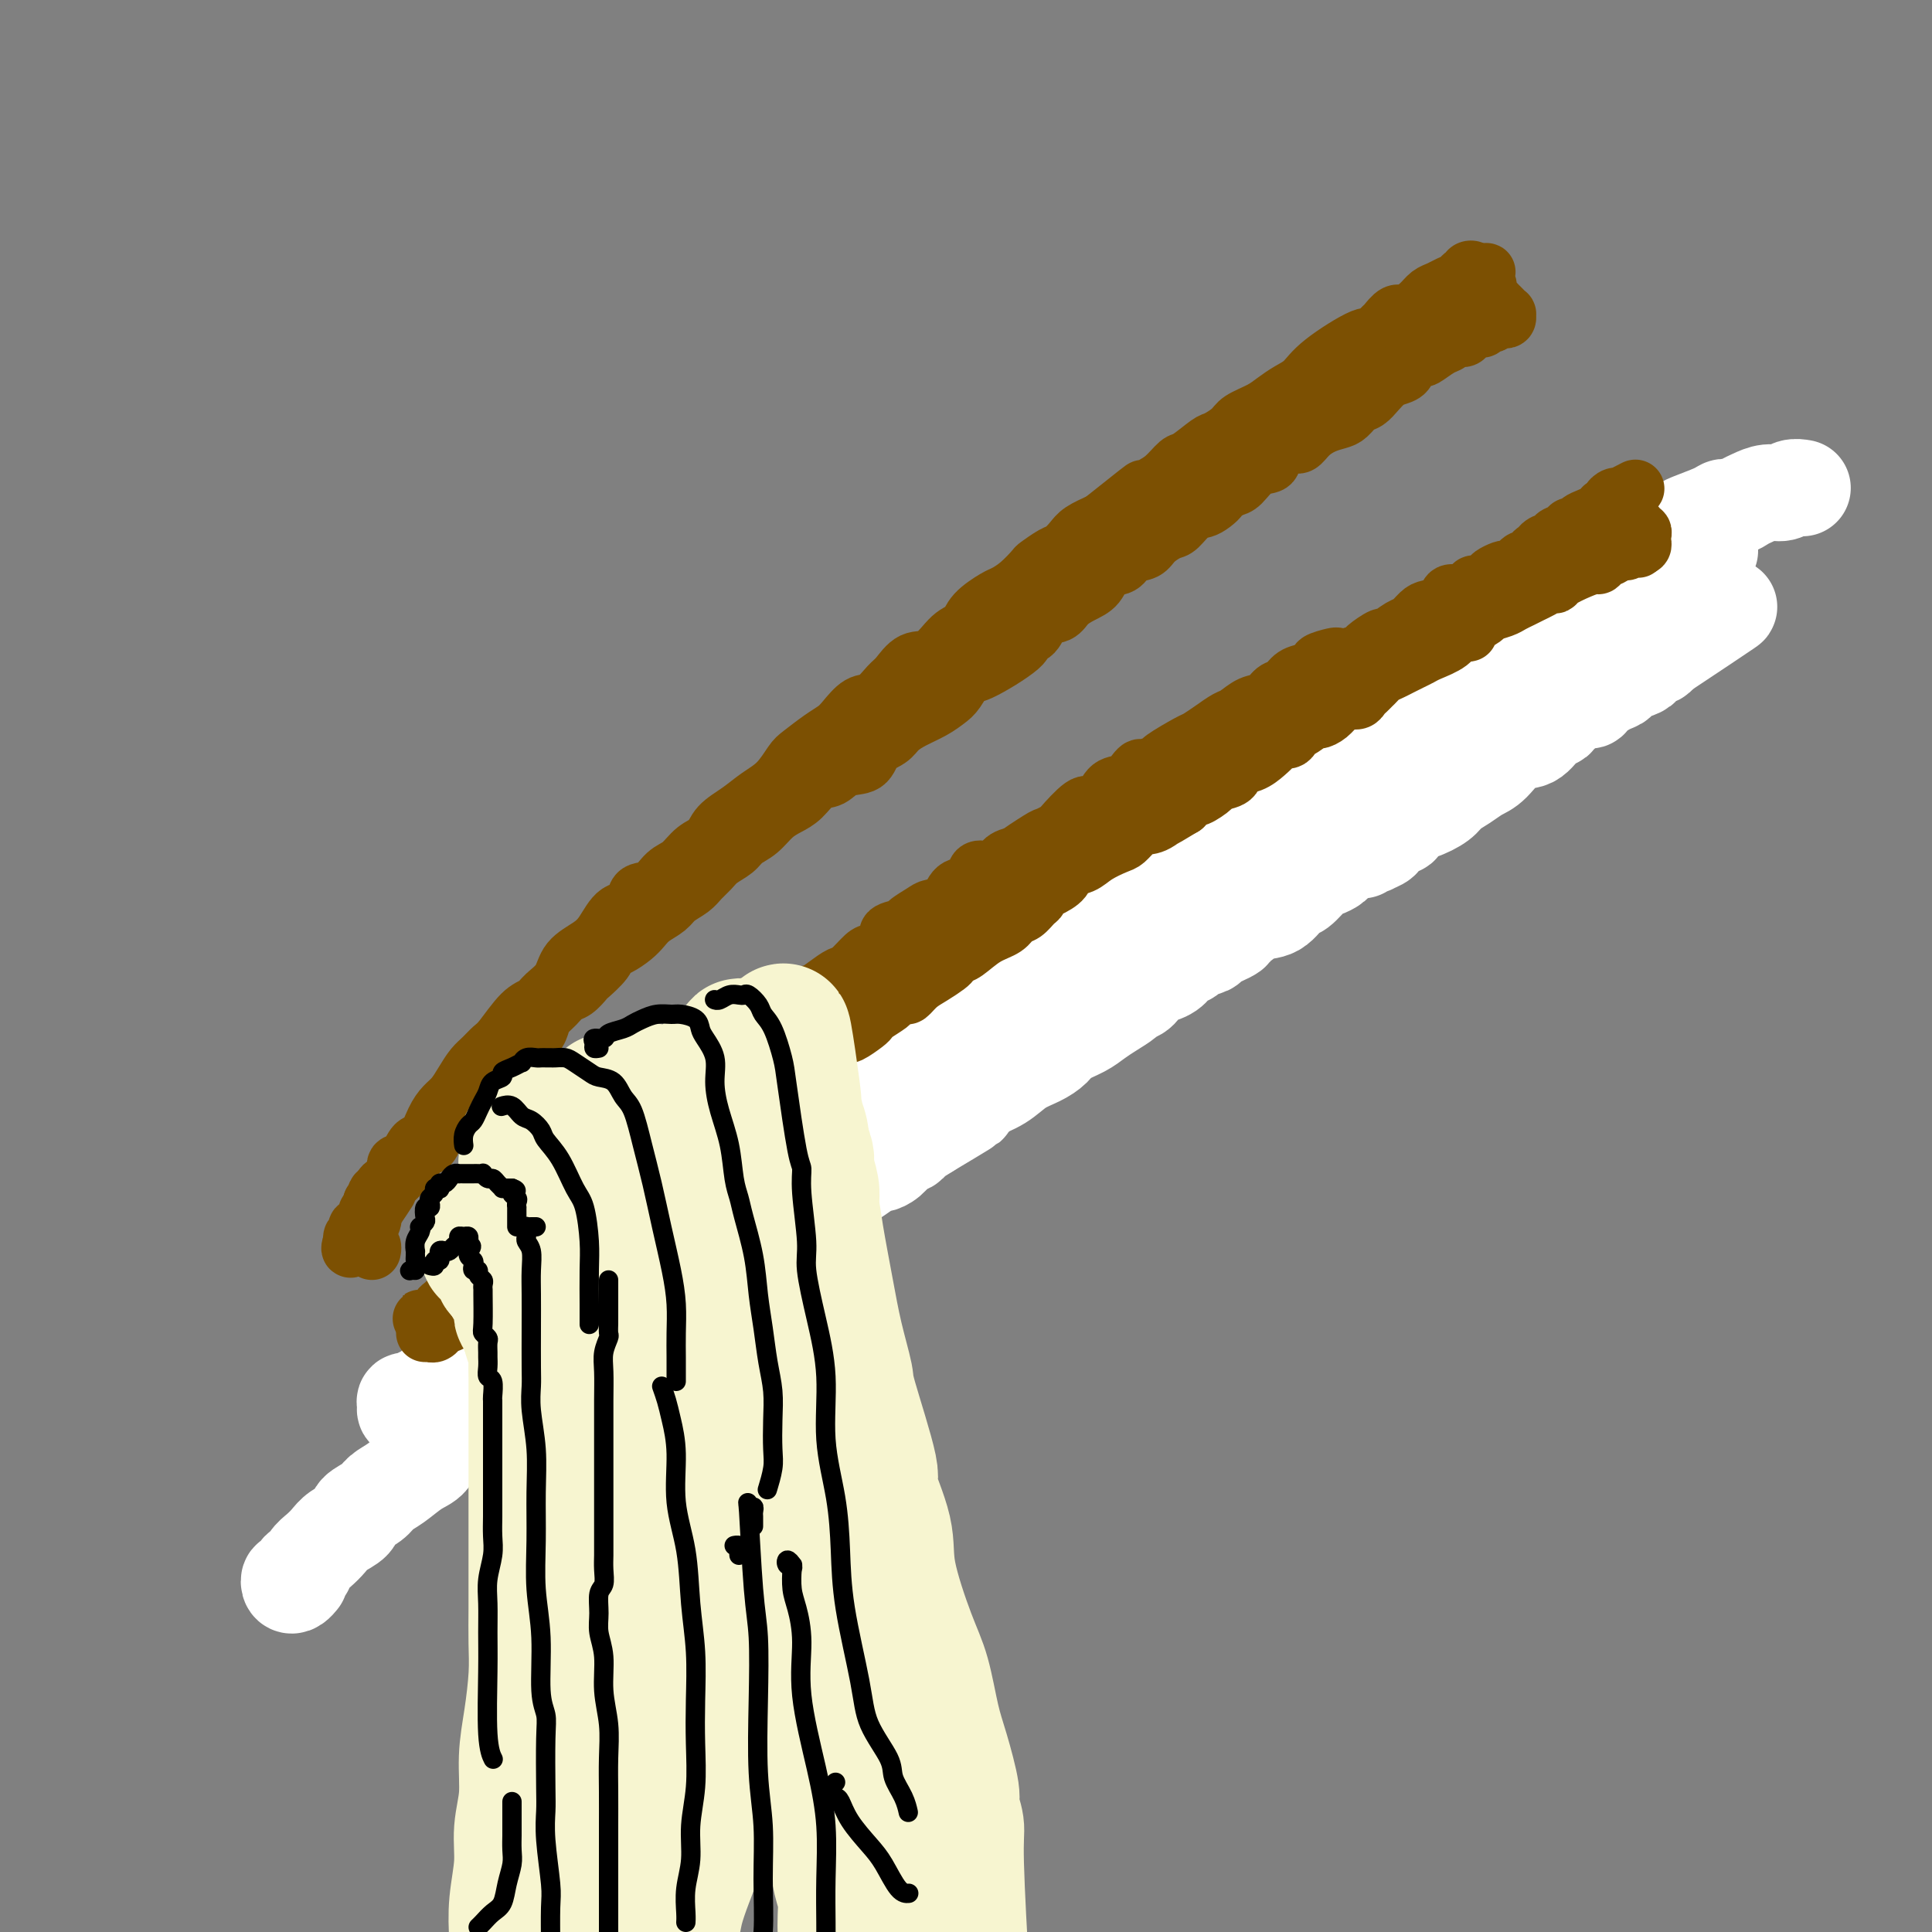 <svg viewBox='0 0 400 400' version='1.1' xmlns='http://www.w3.org/2000/svg' xmlns:xlink='http://www.w3.org/1999/xlink'><rect x="0" y="0" width="400" height="400" fill="#808080" stroke="none"/><g fill='none' stroke='#7C5002' stroke-width='20' stroke-linecap='round' stroke-linejoin='round'><path d='M100,279c-1.084,0.090 -2.168,0.180 -2,0c0.168,-0.180 1.588,-0.629 2,-1c0.412,-0.371 -0.185,-0.663 0,-1c0.185,-0.337 1.152,-0.719 2,-1c0.848,-0.281 1.578,-0.460 2,-1c0.422,-0.540 0.537,-1.439 1,-2c0.463,-0.561 1.275,-0.782 2,-1c0.725,-0.218 1.363,-0.433 2,-1c0.637,-0.567 1.272,-1.485 2,-2c0.728,-0.515 1.549,-0.627 2,-1c0.451,-0.373 0.532,-1.006 1,-2c0.468,-0.994 1.321,-2.350 2,-3c0.679,-0.650 1.183,-0.596 2,-1c0.817,-0.404 1.947,-1.268 3,-2c1.053,-0.732 2.028,-1.333 3,-2c0.972,-0.667 1.940,-1.400 3,-2c1.060,-0.600 2.212,-1.067 3,-2c0.788,-0.933 1.211,-2.332 2,-3c0.789,-0.668 1.944,-0.605 3,-1c1.056,-0.395 2.015,-1.246 3,-2c0.985,-0.754 1.997,-1.410 3,-2c1.003,-0.590 1.997,-1.115 3,-2c1.003,-0.885 2.015,-2.129 3,-3c0.985,-0.871 1.945,-1.370 3,-2c1.055,-0.630 2.207,-1.390 3,-2c0.793,-0.610 1.228,-1.069 2,-2c0.772,-0.931 1.883,-2.333 3,-3c1.117,-0.667 2.242,-0.600 3,-1c0.758,-0.400 1.151,-1.267 2,-2c0.849,-0.733 2.156,-1.332 3,-2c0.844,-0.668 1.226,-1.405 2,-2c0.774,-0.595 1.942,-1.048 3,-2c1.058,-0.952 2.008,-2.404 3,-3c0.992,-0.596 2.026,-0.334 3,-1c0.974,-0.666 1.888,-2.258 3,-3c1.112,-0.742 2.423,-0.635 3,-1c0.577,-0.365 0.419,-1.201 1,-2c0.581,-0.799 1.902,-1.560 3,-2c1.098,-0.440 1.975,-0.559 3,-1c1.025,-0.441 2.200,-1.205 3,-2c0.800,-0.795 1.227,-1.621 2,-2c0.773,-0.379 1.891,-0.310 3,-1c1.109,-0.690 2.207,-2.139 3,-3c0.793,-0.861 1.280,-1.134 2,-2c0.720,-0.866 1.674,-2.326 3,-3c1.326,-0.674 3.026,-0.561 4,-1c0.974,-0.439 1.224,-1.431 2,-2c0.776,-0.569 2.079,-0.715 3,-1c0.921,-0.285 1.461,-0.709 2,-1c0.539,-0.291 1.078,-0.448 2,-1c0.922,-0.552 2.228,-1.499 3,-2c0.772,-0.501 1.012,-0.558 2,-1c0.988,-0.442 2.726,-1.270 4,-2c1.274,-0.730 2.084,-1.361 3,-2c0.916,-0.639 1.939,-1.288 3,-2c1.061,-0.712 2.160,-1.489 3,-2c0.840,-0.511 1.420,-0.755 2,-1'/><path d='M239,179c10.639,-6.688 4.738,-2.909 3,-2c-1.738,0.909 0.689,-1.052 2,-2c1.311,-0.948 1.507,-0.883 2,-1c0.493,-0.117 1.282,-0.417 2,-1c0.718,-0.583 1.364,-1.451 2,-2c0.636,-0.549 1.261,-0.780 2,-1c0.739,-0.220 1.591,-0.430 2,-1c0.409,-0.570 0.375,-1.500 1,-2c0.625,-0.500 1.911,-0.572 3,-1c1.089,-0.428 1.982,-1.214 3,-2c1.018,-0.786 2.161,-1.571 3,-2c0.839,-0.429 1.374,-0.500 2,-1c0.626,-0.500 1.341,-1.429 2,-2c0.659,-0.571 1.260,-0.783 2,-1c0.740,-0.217 1.620,-0.438 2,-1c0.380,-0.562 0.262,-1.464 1,-2c0.738,-0.536 2.334,-0.706 3,-1c0.666,-0.294 0.404,-0.711 1,-1c0.596,-0.289 2.050,-0.448 3,-1c0.950,-0.552 1.395,-1.495 2,-2c0.605,-0.505 1.369,-0.572 2,-1c0.631,-0.428 1.128,-1.219 2,-2c0.872,-0.781 2.119,-1.554 3,-2c0.881,-0.446 1.396,-0.566 2,-1c0.604,-0.434 1.299,-1.181 2,-2c0.701,-0.819 1.409,-1.711 2,-2c0.591,-0.289 1.064,0.026 2,0c0.936,-0.026 2.334,-0.392 3,-1c0.666,-0.608 0.601,-1.459 1,-2c0.399,-0.541 1.262,-0.773 2,-1c0.738,-0.227 1.351,-0.450 2,-1c0.649,-0.550 1.333,-1.429 2,-2c0.667,-0.571 1.316,-0.836 2,-1c0.684,-0.164 1.402,-0.229 2,-1c0.598,-0.771 1.077,-2.248 2,-3c0.923,-0.752 2.289,-0.780 3,-1c0.711,-0.220 0.768,-0.634 1,-1c0.232,-0.366 0.641,-0.686 1,-1c0.359,-0.314 0.670,-0.623 1,-1c0.330,-0.377 0.680,-0.821 1,-1c0.320,-0.179 0.610,-0.093 1,0c0.390,0.093 0.878,0.194 1,0c0.122,-0.194 -0.123,-0.682 0,-1c0.123,-0.318 0.614,-0.465 1,-1c0.386,-0.535 0.666,-1.457 1,-2c0.334,-0.543 0.720,-0.706 1,-1c0.280,-0.294 0.453,-0.720 1,-1c0.547,-0.280 1.468,-0.415 2,-1c0.532,-0.585 0.676,-1.621 1,-2c0.324,-0.379 0.829,-0.102 1,0c0.171,0.102 0.008,0.027 0,0c-0.008,-0.027 0.141,-0.008 0,0c-0.141,0.008 -0.570,0.004 -1,0'/><path d='M329,114c4.302,-3.705 0.557,-0.468 -1,1c-1.557,1.468 -0.927,1.168 -1,1c-0.073,-0.168 -0.849,-0.202 -1,0c-0.151,0.202 0.322,0.640 0,1c-0.322,0.360 -1.438,0.641 -2,1c-0.562,0.359 -0.570,0.795 -1,1c-0.430,0.205 -1.280,0.180 -2,1c-0.720,0.820 -1.308,2.486 -2,3c-0.692,0.514 -1.486,-0.124 -2,0c-0.514,0.124 -0.746,1.009 -2,2c-1.254,0.991 -3.529,2.088 -5,3c-1.471,0.912 -2.136,1.639 -3,2c-0.864,0.361 -1.925,0.356 -3,1c-1.075,0.644 -2.162,1.939 -3,3c-0.838,1.061 -1.426,1.889 -2,2c-0.574,0.111 -1.133,-0.496 -2,0c-0.867,0.496 -2.041,2.096 -3,3c-0.959,0.904 -1.705,1.114 -2,1c-0.295,-0.114 -0.141,-0.551 -1,0c-0.859,0.551 -2.732,2.091 -4,3c-1.268,0.909 -1.932,1.187 -3,2c-1.068,0.813 -2.540,2.161 -4,3c-1.460,0.839 -2.907,1.169 -4,2c-1.093,0.831 -1.832,2.163 -3,3c-1.168,0.837 -2.766,1.178 -4,2c-1.234,0.822 -2.103,2.125 -3,3c-0.897,0.875 -1.822,1.321 -3,2c-1.178,0.679 -2.608,1.591 -4,2c-1.392,0.409 -2.747,0.316 -4,1c-1.253,0.684 -2.405,2.145 -3,3c-0.595,0.855 -0.634,1.103 -1,1c-0.366,-0.103 -1.061,-0.556 -2,0c-0.939,0.556 -2.123,2.123 -3,3c-0.877,0.877 -1.445,1.064 -2,1c-0.555,-0.064 -1.095,-0.380 -2,0c-0.905,0.380 -2.173,1.455 -3,2c-0.827,0.545 -1.212,0.560 -2,1c-0.788,0.440 -1.981,1.306 -3,2c-1.019,0.694 -1.866,1.215 -3,2c-1.134,0.785 -2.554,1.834 -4,3c-1.446,1.166 -2.918,2.449 -4,3c-1.082,0.551 -1.773,0.369 -3,1c-1.227,0.631 -2.989,2.075 -4,3c-1.011,0.925 -1.272,1.333 -2,2c-0.728,0.667 -1.923,1.595 -3,2c-1.077,0.405 -2.036,0.288 -3,1c-0.964,0.712 -1.932,2.254 -3,3c-1.068,0.746 -2.235,0.698 -3,1c-0.765,0.302 -1.129,0.954 -2,2c-0.871,1.046 -2.250,2.485 -3,3c-0.750,0.515 -0.871,0.105 -1,0c-0.129,-0.105 -0.266,0.095 -1,1c-0.734,0.905 -2.067,2.515 -3,3c-0.933,0.485 -1.467,-0.155 -2,0c-0.533,0.155 -1.064,1.106 -2,2c-0.936,0.894 -2.275,1.730 -3,2c-0.725,0.270 -0.836,-0.027 -1,0c-0.164,0.027 -0.381,0.378 -1,1c-0.619,0.622 -1.638,1.515 -2,2c-0.362,0.485 -0.066,0.563 -1,1c-0.934,0.437 -3.098,1.233 -4,2c-0.902,0.767 -0.544,1.505 -1,2c-0.456,0.495 -1.728,0.748 -3,1'/><path d='M172,219c-24.876,16.830 -8.565,6.406 -3,3c5.565,-3.406 0.385,0.208 -2,2c-2.385,1.792 -1.973,1.763 -2,2c-0.027,0.237 -0.493,0.741 -1,1c-0.507,0.259 -1.056,0.271 -2,1c-0.944,0.729 -2.282,2.173 -3,3c-0.718,0.827 -0.816,1.037 -1,1c-0.184,-0.037 -0.455,-0.322 -1,0c-0.545,0.322 -1.364,1.252 -2,2c-0.636,0.748 -1.088,1.314 -2,2c-0.912,0.686 -2.285,1.492 -3,2c-0.715,0.508 -0.772,0.716 -1,1c-0.228,0.284 -0.628,0.642 -1,1c-0.372,0.358 -0.718,0.715 -1,1c-0.282,0.285 -0.502,0.496 -1,1c-0.498,0.504 -1.274,1.300 -2,2c-0.726,0.700 -1.401,1.304 -2,2c-0.599,0.696 -1.121,1.485 -2,2c-0.879,0.515 -2.116,0.755 -3,1c-0.884,0.245 -1.416,0.495 -2,1c-0.584,0.505 -1.220,1.265 -2,2c-0.780,0.735 -1.705,1.444 -2,2c-0.295,0.556 0.041,0.958 0,1c-0.041,0.042 -0.459,-0.277 -1,0c-0.541,0.277 -1.206,1.149 -2,2c-0.794,0.851 -1.718,1.682 -2,2c-0.282,0.318 0.079,0.123 0,0c-0.079,-0.123 -0.598,-0.172 -1,0c-0.402,0.172 -0.685,0.567 -1,1c-0.315,0.433 -0.660,0.905 -1,1c-0.340,0.095 -0.673,-0.185 -1,0c-0.327,0.185 -0.646,0.837 -1,1c-0.354,0.163 -0.743,-0.163 -1,0c-0.257,0.163 -0.382,0.816 -1,1c-0.618,0.184 -1.727,-0.102 -2,0c-0.273,0.102 0.292,0.590 0,1c-0.292,0.410 -1.439,0.740 -2,1c-0.561,0.260 -0.536,0.451 -1,1c-0.464,0.549 -1.416,1.458 -2,2c-0.584,0.542 -0.801,0.719 -1,1c-0.199,0.281 -0.382,0.667 -1,1c-0.618,0.333 -1.671,0.614 -2,1c-0.329,0.386 0.065,0.877 0,1c-0.065,0.123 -0.591,-0.121 -1,0c-0.409,0.121 -0.702,0.607 -1,1c-0.298,0.393 -0.601,0.693 -1,1c-0.399,0.307 -0.895,0.622 -1,1c-0.105,0.378 0.182,0.820 0,1c-0.182,0.180 -0.832,0.100 -1,0c-0.168,-0.100 0.147,-0.219 0,0c-0.147,0.219 -0.756,0.777 -1,1c-0.244,0.223 -0.122,0.112 0,0'/></g>
<g fill='none' stroke='#FFFFFF' stroke-width='20' stroke-linecap='round' stroke-linejoin='round'><path d='M89,295c-0.428,-0.143 -0.857,-0.286 -1,0c-0.143,0.286 -0.001,1.001 0,1c0.001,-0.001 -0.139,-0.718 0,-1c0.139,-0.282 0.558,-0.127 1,0c0.442,0.127 0.906,0.227 1,0c0.094,-0.227 -0.183,-0.782 0,-1c0.183,-0.218 0.827,-0.100 1,0c0.173,0.100 -0.124,0.181 0,0c0.124,-0.181 0.670,-0.626 1,-1c0.330,-0.374 0.444,-0.678 1,-1c0.556,-0.322 1.553,-0.664 2,-1c0.447,-0.336 0.344,-0.668 1,-1c0.656,-0.332 2.071,-0.666 3,-1c0.929,-0.334 1.371,-0.668 2,-1c0.629,-0.332 1.445,-0.663 2,-1c0.555,-0.337 0.848,-0.682 1,-1c0.152,-0.318 0.163,-0.610 1,-1c0.837,-0.390 2.502,-0.879 3,-1c0.498,-0.121 -0.170,0.126 0,0c0.170,-0.126 1.177,-0.626 2,-1c0.823,-0.374 1.463,-0.621 2,-1c0.537,-0.379 0.970,-0.889 1,-1c0.030,-0.111 -0.343,0.176 0,0c0.343,-0.176 1.400,-0.816 2,-1c0.600,-0.184 0.741,0.087 1,0c0.259,-0.087 0.636,-0.530 1,-1c0.364,-0.470 0.716,-0.965 1,-1c0.284,-0.035 0.499,0.390 1,0c0.501,-0.390 1.289,-1.594 2,-2c0.711,-0.406 1.344,-0.014 2,0c0.656,0.014 1.336,-0.349 2,-1c0.664,-0.651 1.314,-1.589 2,-2c0.686,-0.411 1.410,-0.295 2,-1c0.590,-0.705 1.046,-2.230 2,-3c0.954,-0.770 2.406,-0.785 3,-1c0.594,-0.215 0.329,-0.631 1,-1c0.671,-0.369 2.277,-0.690 3,-1c0.723,-0.310 0.564,-0.607 1,-1c0.436,-0.393 1.467,-0.882 2,-1c0.533,-0.118 0.567,0.136 1,0c0.433,-0.136 1.266,-0.661 2,-1c0.734,-0.339 1.370,-0.490 2,-1c0.630,-0.510 1.253,-1.377 2,-2c0.747,-0.623 1.616,-1.001 2,-1c0.384,0.001 0.281,0.380 1,0c0.719,-0.380 2.259,-1.519 3,-2c0.741,-0.481 0.684,-0.304 2,-1c1.316,-0.696 4.004,-2.266 5,-3c0.996,-0.734 0.301,-0.630 1,-1c0.699,-0.370 2.791,-1.212 4,-2c1.209,-0.788 1.534,-1.523 2,-2c0.466,-0.477 1.074,-0.696 2,-1c0.926,-0.304 2.169,-0.694 3,-1c0.831,-0.306 1.248,-0.529 2,-1c0.752,-0.471 1.839,-1.191 3,-2c1.161,-0.809 2.395,-1.709 3,-2c0.605,-0.291 0.580,0.025 1,0c0.420,-0.025 1.284,-0.391 2,-1c0.716,-0.609 1.285,-1.462 2,-2c0.715,-0.538 1.577,-0.760 2,-1c0.423,-0.240 0.407,-0.497 1,-1c0.593,-0.503 1.797,-1.251 3,-2'/><path d='M192,234c16.145,-9.632 5.006,-3.211 1,-1c-4.006,2.211 -0.880,0.211 1,-1c1.880,-1.211 2.515,-1.633 3,-2c0.485,-0.367 0.821,-0.678 1,-1c0.179,-0.322 0.199,-0.656 1,-1c0.801,-0.344 2.381,-0.697 3,-1c0.619,-0.303 0.277,-0.556 1,-1c0.723,-0.444 2.509,-1.077 4,-2c1.491,-0.923 2.685,-2.134 4,-3c1.315,-0.866 2.750,-1.387 4,-2c1.250,-0.613 2.315,-1.319 3,-2c0.685,-0.681 0.989,-1.338 2,-2c1.011,-0.662 2.728,-1.330 4,-2c1.272,-0.670 2.098,-1.343 3,-2c0.902,-0.657 1.881,-1.298 3,-2c1.119,-0.702 2.378,-1.466 3,-2c0.622,-0.534 0.607,-0.839 1,-1c0.393,-0.161 1.193,-0.179 2,-1c0.807,-0.821 1.621,-2.443 2,-3c0.379,-0.557 0.323,-0.047 1,0c0.677,0.047 2.088,-0.369 3,-1c0.912,-0.631 1.326,-1.478 2,-2c0.674,-0.522 1.608,-0.721 2,-1c0.392,-0.279 0.244,-0.638 1,-1c0.756,-0.362 2.418,-0.726 3,-1c0.582,-0.274 0.083,-0.459 1,-1c0.917,-0.541 3.249,-1.438 4,-2c0.751,-0.562 -0.080,-0.789 0,-1c0.080,-0.211 1.070,-0.408 2,-1c0.930,-0.592 1.800,-1.581 3,-2c1.200,-0.419 2.730,-0.269 4,-1c1.270,-0.731 2.281,-2.343 3,-3c0.719,-0.657 1.145,-0.360 2,-1c0.855,-0.640 2.138,-2.218 3,-3c0.862,-0.782 1.302,-0.769 2,-1c0.698,-0.231 1.654,-0.707 2,-1c0.346,-0.293 0.083,-0.404 1,-1c0.917,-0.596 3.014,-1.675 4,-2c0.986,-0.325 0.860,0.106 1,0c0.140,-0.106 0.545,-0.750 1,-1c0.455,-0.250 0.961,-0.108 1,0c0.039,0.108 -0.389,0.182 0,0c0.389,-0.182 1.596,-0.621 2,-1c0.404,-0.379 0.005,-0.697 0,-1c-0.005,-0.303 0.385,-0.591 1,-1c0.615,-0.409 1.457,-0.939 2,-1c0.543,-0.061 0.788,0.345 1,0c0.212,-0.345 0.391,-1.443 1,-2c0.609,-0.557 1.647,-0.572 3,-1c1.353,-0.428 3.022,-1.267 4,-2c0.978,-0.733 1.265,-1.360 2,-2c0.735,-0.640 1.919,-1.293 3,-2c1.081,-0.707 2.061,-1.468 3,-2c0.939,-0.532 1.839,-0.836 3,-2c1.161,-1.164 2.585,-3.188 4,-4c1.415,-0.812 2.823,-0.411 4,-1c1.177,-0.589 2.123,-2.168 3,-3c0.877,-0.832 1.686,-0.919 2,-1c0.314,-0.081 0.132,-0.158 1,-1c0.868,-0.842 2.787,-2.449 4,-3c1.213,-0.551 1.720,-0.045 2,0c0.280,0.045 0.333,-0.369 1,-1c0.667,-0.631 1.948,-1.479 3,-2c1.052,-0.521 1.874,-0.717 2,-1c0.126,-0.283 -0.443,-0.654 0,-1c0.443,-0.346 1.897,-0.666 3,-1c1.103,-0.334 1.854,-0.681 2,-1c0.146,-0.319 -0.312,-0.610 0,-1c0.312,-0.390 1.393,-0.878 2,-1c0.607,-0.122 0.740,0.121 1,0c0.260,-0.121 0.646,-0.606 1,-1c0.354,-0.394 0.677,-0.697 1,-1'/><path d='M345,134c24.244,-15.778 8.356,-5.222 2,-1c-6.356,4.222 -3.178,2.111 0,0'/><path d='M354,114c-0.414,0.116 -0.828,0.231 -1,0c-0.172,-0.231 -0.101,-0.809 0,-1c0.101,-0.191 0.231,0.004 0,0c-0.231,-0.004 -0.823,-0.209 -1,0c-0.177,0.209 0.062,0.831 0,1c-0.062,0.169 -0.423,-0.116 -1,0c-0.577,0.116 -1.369,0.634 -2,1c-0.631,0.366 -1.102,0.581 -2,1c-0.898,0.419 -2.224,1.043 -3,2c-0.776,0.957 -1.001,2.247 -2,3c-0.999,0.753 -2.770,0.968 -4,2c-1.230,1.032 -1.917,2.881 -3,4c-1.083,1.119 -2.562,1.507 -4,2c-1.438,0.493 -2.836,1.089 -4,2c-1.164,0.911 -2.096,2.135 -3,3c-0.904,0.865 -1.782,1.371 -3,2c-1.218,0.629 -2.776,1.383 -4,2c-1.224,0.617 -2.115,1.099 -3,2c-0.885,0.901 -1.763,2.222 -3,3c-1.237,0.778 -2.834,1.013 -4,2c-1.166,0.987 -1.900,2.725 -3,4c-1.100,1.275 -2.566,2.085 -4,3c-1.434,0.915 -2.835,1.935 -4,3c-1.165,1.065 -2.092,2.176 -3,3c-0.908,0.824 -1.796,1.362 -3,2c-1.204,0.638 -2.724,1.377 -4,2c-1.276,0.623 -2.310,1.129 -3,2c-0.690,0.871 -1.038,2.106 -2,3c-0.962,0.894 -2.540,1.447 -4,2c-1.460,0.553 -2.804,1.106 -4,2c-1.196,0.894 -2.244,2.130 -3,3c-0.756,0.870 -1.222,1.373 -2,2c-0.778,0.627 -1.870,1.379 -3,2c-1.130,0.621 -2.299,1.111 -3,2c-0.701,0.889 -0.936,2.178 -2,3c-1.064,0.822 -2.958,1.177 -4,2c-1.042,0.823 -1.230,2.112 -2,3c-0.770,0.888 -2.120,1.374 -3,2c-0.880,0.626 -1.288,1.393 -2,2c-0.712,0.607 -1.726,1.053 -3,2c-1.274,0.947 -2.807,2.394 -4,3c-1.193,0.606 -2.047,0.370 -3,1c-0.953,0.630 -2.004,2.126 -3,3c-0.996,0.874 -1.936,1.126 -3,2c-1.064,0.874 -2.251,2.370 -3,3c-0.749,0.630 -1.061,0.394 -2,1c-0.939,0.606 -2.505,2.053 -4,3c-1.495,0.947 -2.920,1.393 -4,2c-1.080,0.607 -1.815,1.374 -3,2c-1.185,0.626 -2.820,1.113 -4,2c-1.180,0.887 -1.905,2.176 -3,3c-1.095,0.824 -2.561,1.183 -4,2c-1.439,0.817 -2.853,2.090 -4,3c-1.147,0.910 -2.029,1.455 -3,2c-0.971,0.545 -2.031,1.091 -3,2c-0.969,0.909 -1.847,2.182 -3,3c-1.153,0.818 -2.580,1.182 -4,2c-1.420,0.818 -2.834,2.091 -4,3c-1.166,0.909 -2.083,1.455 -3,2'/><path d='M182,238c-10.840,7.721 -4.440,4.022 -3,3c1.440,-1.022 -2.080,0.632 -4,2c-1.920,1.368 -2.242,2.450 -3,3c-0.758,0.550 -1.953,0.569 -3,1c-1.047,0.431 -1.946,1.275 -3,2c-1.054,0.725 -2.263,1.330 -3,2c-0.737,0.670 -1.001,1.406 -2,2c-0.999,0.594 -2.733,1.048 -4,2c-1.267,0.952 -2.068,2.403 -3,3c-0.932,0.597 -1.995,0.339 -3,1c-1.005,0.661 -1.953,2.241 -3,3c-1.047,0.759 -2.195,0.696 -3,1c-0.805,0.304 -1.268,0.973 -2,2c-0.732,1.027 -1.733,2.411 -3,3c-1.267,0.589 -2.800,0.381 -4,1c-1.200,0.619 -2.069,2.064 -3,3c-0.931,0.936 -1.925,1.364 -3,2c-1.075,0.636 -2.230,1.479 -3,2c-0.770,0.521 -1.154,0.720 -3,2c-1.846,1.280 -5.155,3.640 -7,5c-1.845,1.360 -2.225,1.720 -3,2c-0.775,0.280 -1.944,0.479 -3,1c-1.056,0.521 -2.000,1.365 -3,2c-1.000,0.635 -2.057,1.061 -3,2c-0.943,0.939 -1.771,2.391 -3,3c-1.229,0.609 -2.859,0.375 -4,1c-1.141,0.625 -1.792,2.111 -3,3c-1.208,0.889 -2.971,1.183 -4,2c-1.029,0.817 -1.324,2.158 -2,3c-0.676,0.842 -1.733,1.184 -3,2c-1.267,0.816 -2.743,2.105 -4,3c-1.257,0.895 -2.294,1.394 -3,2c-0.706,0.606 -1.081,1.317 -2,2c-0.919,0.683 -2.381,1.338 -3,2c-0.619,0.662 -0.393,1.332 -1,2c-0.607,0.668 -2.046,1.336 -3,2c-0.954,0.664 -1.421,1.325 -2,2c-0.579,0.675 -1.268,1.366 -2,2c-0.732,0.634 -1.506,1.213 -2,2c-0.494,0.787 -0.707,1.784 -1,2c-0.293,0.216 -0.664,-0.347 -1,0c-0.336,0.347 -0.636,1.606 -1,2c-0.364,0.394 -0.791,-0.077 -1,0c-0.209,0.077 -0.200,0.701 0,1c0.200,0.299 0.592,0.273 1,0c0.408,-0.273 0.831,-0.792 1,-1c0.169,-0.208 0.085,-0.104 0,0'/><path d='M86,292c-0.860,0.081 -1.721,0.162 -2,0c-0.279,-0.162 0.022,-0.567 0,-1c-0.022,-0.433 -0.368,-0.893 0,-1c0.368,-0.107 1.450,0.141 2,0c0.550,-0.141 0.569,-0.670 1,-1c0.431,-0.330 1.274,-0.460 2,-1c0.726,-0.540 1.334,-1.491 2,-2c0.666,-0.509 1.388,-0.577 2,-1c0.612,-0.423 1.113,-1.200 2,-2c0.887,-0.800 2.161,-1.621 3,-2c0.839,-0.379 1.244,-0.314 2,-1c0.756,-0.686 1.864,-2.122 3,-3c1.136,-0.878 2.299,-1.198 3,-2c0.701,-0.802 0.939,-2.086 2,-3c1.061,-0.914 2.945,-1.457 4,-2c1.055,-0.543 1.282,-1.085 2,-2c0.718,-0.915 1.928,-2.203 3,-3c1.072,-0.797 2.005,-1.103 3,-2c0.995,-0.897 2.050,-2.383 3,-3c0.950,-0.617 1.793,-0.364 3,-1c1.207,-0.636 2.776,-2.161 4,-3c1.224,-0.839 2.102,-0.991 3,-2c0.898,-1.009 1.815,-2.874 3,-4c1.185,-1.126 2.637,-1.513 4,-2c1.363,-0.487 2.636,-1.074 4,-2c1.364,-0.926 2.820,-2.193 4,-3c1.180,-0.807 2.086,-1.156 3,-2c0.914,-0.844 1.836,-2.184 3,-3c1.164,-0.816 2.569,-1.110 4,-2c1.431,-0.890 2.888,-2.377 4,-3c1.112,-0.623 1.880,-0.382 3,-1c1.120,-0.618 2.591,-2.094 4,-3c1.409,-0.906 2.757,-1.243 4,-2c1.243,-0.757 2.380,-1.936 4,-3c1.620,-1.064 3.724,-2.014 5,-3c1.276,-0.986 1.724,-2.007 3,-3c1.276,-0.993 3.380,-1.957 5,-3c1.620,-1.043 2.758,-2.167 4,-3c1.242,-0.833 2.590,-1.377 4,-2c1.410,-0.623 2.883,-1.325 4,-2c1.117,-0.675 1.877,-1.325 3,-2c1.123,-0.675 2.609,-1.377 4,-2c1.391,-0.623 2.686,-1.168 4,-2c1.314,-0.832 2.647,-1.950 4,-3c1.353,-1.050 2.724,-2.030 4,-3c1.276,-0.970 2.455,-1.930 4,-3c1.545,-1.070 3.454,-2.250 5,-3c1.546,-0.750 2.728,-1.071 4,-2c1.272,-0.929 2.632,-2.465 4,-4c1.368,-1.535 2.743,-3.068 4,-4c1.257,-0.932 2.397,-1.263 4,-2c1.603,-0.737 3.668,-1.882 5,-3c1.332,-1.118 1.931,-2.210 3,-3c1.069,-0.790 2.610,-1.278 4,-2c1.390,-0.722 2.630,-1.678 4,-3c1.370,-1.322 2.869,-3.010 4,-4c1.131,-0.990 1.895,-1.283 3,-2c1.105,-0.717 2.553,-1.859 4,-3'/><path d='M273,158c6.992,-5.254 4.971,-3.388 5,-3c0.029,0.388 2.107,-0.701 4,-2c1.893,-1.299 3.602,-2.810 5,-4c1.398,-1.190 2.484,-2.061 4,-3c1.516,-0.939 3.462,-1.945 5,-3c1.538,-1.055 2.669,-2.158 4,-3c1.331,-0.842 2.862,-1.422 4,-2c1.138,-0.578 1.884,-1.152 3,-2c1.116,-0.848 2.604,-1.968 4,-3c1.396,-1.032 2.700,-1.975 4,-3c1.300,-1.025 2.595,-2.133 4,-3c1.405,-0.867 2.921,-1.495 4,-2c1.079,-0.505 1.722,-0.887 3,-2c1.278,-1.113 3.190,-2.957 5,-4c1.810,-1.043 3.517,-1.287 5,-2c1.483,-0.713 2.740,-1.896 4,-3c1.260,-1.104 2.522,-2.128 4,-3c1.478,-0.872 3.173,-1.592 4,-2c0.827,-0.408 0.788,-0.505 2,-1c1.212,-0.495 3.675,-1.389 5,-2c1.325,-0.611 1.513,-0.938 2,-1c0.487,-0.062 1.275,0.142 2,0c0.725,-0.142 1.387,-0.630 2,-1c0.613,-0.370 1.177,-0.621 2,-1c0.823,-0.379 1.906,-0.886 3,-1c1.094,-0.114 2.201,0.165 3,0c0.799,-0.165 1.292,-0.775 2,-1c0.708,-0.225 1.631,-0.064 2,0c0.369,0.064 0.185,0.032 0,0'/></g>
<g fill='none' stroke='#7C5002' stroke-width='12' stroke-linecap='round' stroke-linejoin='round'><path d='M88,273c-0.511,0.009 -1.023,0.017 -1,0c0.023,-0.017 0.580,-0.060 1,0c0.420,0.060 0.703,0.225 1,0c0.297,-0.225 0.608,-0.838 1,-1c0.392,-0.162 0.864,0.127 1,0c0.136,-0.127 -0.063,-0.670 0,-1c0.063,-0.330 0.390,-0.448 1,-1c0.610,-0.552 1.504,-1.537 2,-2c0.496,-0.463 0.593,-0.403 1,-1c0.407,-0.597 1.125,-1.851 2,-3c0.875,-1.149 1.909,-2.192 3,-3c1.091,-0.808 2.241,-1.381 3,-2c0.759,-0.619 1.127,-1.286 2,-2c0.873,-0.714 2.250,-1.476 3,-2c0.750,-0.524 0.871,-0.811 1,-1c0.129,-0.189 0.265,-0.281 1,-1c0.735,-0.719 2.070,-2.066 3,-3c0.930,-0.934 1.457,-1.454 2,-2c0.543,-0.546 1.103,-1.119 2,-2c0.897,-0.881 2.130,-2.070 3,-3c0.870,-0.930 1.375,-1.601 2,-2c0.625,-0.399 1.370,-0.527 2,-1c0.630,-0.473 1.145,-1.292 2,-2c0.855,-0.708 2.048,-1.306 3,-2c0.952,-0.694 1.661,-1.484 2,-2c0.339,-0.516 0.308,-0.758 1,-1c0.692,-0.242 2.108,-0.485 3,-1c0.892,-0.515 1.261,-1.303 2,-2c0.739,-0.697 1.848,-1.303 3,-2c1.152,-0.697 2.348,-1.486 3,-2c0.652,-0.514 0.762,-0.753 2,-2c1.238,-1.247 3.604,-3.504 5,-5c1.396,-1.496 1.821,-2.233 3,-3c1.179,-0.767 3.112,-1.565 4,-2c0.888,-0.435 0.732,-0.506 1,-1c0.268,-0.494 0.959,-1.409 2,-2c1.041,-0.591 2.431,-0.858 3,-1c0.569,-0.142 0.316,-0.161 1,-1c0.684,-0.839 2.303,-2.499 3,-3c0.697,-0.501 0.470,0.156 1,0c0.530,-0.156 1.817,-1.126 3,-2c1.183,-0.874 2.262,-1.651 3,-2c0.738,-0.349 1.133,-0.268 2,-1c0.867,-0.732 2.205,-2.276 3,-3c0.795,-0.724 1.048,-0.627 2,-1c0.952,-0.373 2.605,-1.217 3,-2c0.395,-0.783 -0.467,-1.506 0,-2c0.467,-0.494 2.265,-0.760 3,-1c0.735,-0.240 0.408,-0.453 1,-1c0.592,-0.547 2.102,-1.427 3,-2c0.898,-0.573 1.183,-0.839 2,-1c0.817,-0.161 2.168,-0.215 3,-1c0.832,-0.785 1.147,-2.300 2,-3c0.853,-0.700 2.244,-0.587 3,-1c0.756,-0.413 0.877,-1.354 1,-2c0.123,-0.646 0.250,-0.998 1,-1c0.750,-0.002 2.125,0.346 3,0c0.875,-0.346 1.250,-1.384 2,-2c0.750,-0.616 1.875,-0.808 3,-1'/><path d='M211,177c9.041,-6.150 2.643,-2.026 1,-1c-1.643,1.026 1.468,-1.047 3,-2c1.532,-0.953 1.484,-0.787 2,-1c0.516,-0.213 1.594,-0.804 2,-1c0.406,-0.196 0.138,0.003 1,-1c0.862,-1.003 2.853,-3.209 4,-4c1.147,-0.791 1.448,-0.166 2,0c0.552,0.166 1.353,-0.128 2,-1c0.647,-0.872 1.141,-2.324 2,-3c0.859,-0.676 2.084,-0.577 3,-1c0.916,-0.423 1.523,-1.368 2,-2c0.477,-0.632 0.825,-0.951 1,-1c0.175,-0.049 0.178,0.170 1,0c0.822,-0.170 2.464,-0.731 3,-1c0.536,-0.269 -0.032,-0.247 1,-1c1.032,-0.753 3.665,-2.281 5,-3c1.335,-0.719 1.372,-0.631 2,-1c0.628,-0.369 1.849,-1.197 3,-2c1.151,-0.803 2.234,-1.581 3,-2c0.766,-0.419 1.217,-0.478 2,-1c0.783,-0.522 1.900,-1.506 3,-2c1.100,-0.494 2.185,-0.500 3,-1c0.815,-0.500 1.361,-1.496 2,-2c0.639,-0.504 1.370,-0.516 2,-1c0.630,-0.484 1.160,-1.440 2,-2c0.840,-0.560 1.989,-0.725 3,-1c1.011,-0.275 1.883,-0.661 2,-1c0.117,-0.339 -0.522,-0.630 0,-1c0.522,-0.370 2.203,-0.819 3,-1c0.797,-0.181 0.708,-0.095 1,0c0.292,0.095 0.965,0.199 2,0c1.035,-0.199 2.431,-0.701 3,-1c0.569,-0.299 0.312,-0.394 1,-1c0.688,-0.606 2.320,-1.724 3,-2c0.680,-0.276 0.407,0.291 1,0c0.593,-0.291 2.050,-1.439 3,-2c0.950,-0.561 1.391,-0.536 2,-1c0.609,-0.464 1.384,-1.417 2,-2c0.616,-0.583 1.072,-0.797 2,-1c0.928,-0.203 2.330,-0.397 3,-1c0.670,-0.603 0.610,-1.616 1,-2c0.390,-0.384 1.231,-0.141 2,0c0.769,0.141 1.467,0.178 2,0c0.533,-0.178 0.901,-0.572 1,-1c0.099,-0.428 -0.072,-0.889 0,-1c0.072,-0.111 0.387,0.127 1,0c0.613,-0.127 1.525,-0.620 2,-1c0.475,-0.380 0.512,-0.645 1,-1c0.488,-0.355 1.426,-0.798 2,-1c0.574,-0.202 0.784,-0.162 1,0c0.216,0.162 0.439,0.446 1,0c0.561,-0.446 1.461,-1.621 2,-2c0.539,-0.379 0.717,0.039 1,0c0.283,-0.039 0.671,-0.536 1,-1c0.329,-0.464 0.600,-0.894 1,-1c0.400,-0.106 0.928,0.112 1,0c0.072,-0.112 -0.314,-0.555 0,-1c0.314,-0.445 1.327,-0.894 2,-1c0.673,-0.106 1.007,0.130 1,0c-0.007,-0.130 -0.353,-0.626 0,-1c0.353,-0.374 1.407,-0.625 2,-1c0.593,-0.375 0.726,-0.874 1,-1c0.274,-0.126 0.691,0.120 1,0c0.309,-0.120 0.512,-0.606 1,-1c0.488,-0.394 1.261,-0.697 2,-1c0.739,-0.303 1.446,-0.607 2,-1c0.554,-0.393 0.957,-0.875 1,-1c0.043,-0.125 -0.273,0.107 0,0c0.273,-0.107 1.137,-0.554 2,-1'/><path d='M334,104c8.348,-5.025 3.218,-2.089 1,-1c-2.218,1.089 -1.524,0.329 -1,0c0.524,-0.329 0.876,-0.229 1,0c0.124,0.229 0.018,0.586 0,1c-0.018,0.414 0.050,0.884 0,1c-0.050,0.116 -0.220,-0.123 0,0c0.220,0.123 0.828,0.608 1,1c0.172,0.392 -0.094,0.693 0,1c0.094,0.307 0.546,0.622 1,1c0.454,0.378 0.910,0.818 1,1c0.090,0.182 -0.186,0.104 0,0c0.186,-0.104 0.834,-0.235 1,0c0.166,0.235 -0.151,0.837 0,1c0.151,0.163 0.770,-0.114 1,0c0.230,0.114 0.072,0.618 0,1c-0.072,0.382 -0.058,0.641 0,1c0.058,0.359 0.159,0.817 0,1c-0.159,0.183 -0.580,0.092 -1,0'/><path d='M339,113c0.595,1.333 -0.417,0.164 -1,0c-0.583,-0.164 -0.737,0.677 -1,1c-0.263,0.323 -0.634,0.129 -1,0c-0.366,-0.129 -0.727,-0.193 -1,0c-0.273,0.193 -0.459,0.642 -1,1c-0.541,0.358 -1.437,0.624 -2,1c-0.563,0.376 -0.791,0.861 -1,1c-0.209,0.139 -0.398,-0.069 -1,0c-0.602,0.069 -1.617,0.414 -3,1c-1.383,0.586 -3.133,1.414 -4,2c-0.867,0.586 -0.851,0.931 -1,1c-0.149,0.069 -0.463,-0.136 -1,0c-0.537,0.136 -1.297,0.614 -2,1c-0.703,0.386 -1.348,0.681 -2,1c-0.652,0.319 -1.310,0.662 -2,1c-0.690,0.338 -1.412,0.671 -2,1c-0.588,0.329 -1.042,0.653 -2,1c-0.958,0.347 -2.421,0.719 -3,1c-0.579,0.281 -0.275,0.473 -1,1c-0.725,0.527 -2.481,1.388 -3,2c-0.519,0.612 0.198,0.976 0,1c-0.198,0.024 -1.313,-0.292 -2,0c-0.687,0.292 -0.947,1.191 -2,2c-1.053,0.809 -2.901,1.526 -4,2c-1.099,0.474 -1.450,0.704 -2,1c-0.550,0.296 -1.299,0.657 -2,1c-0.701,0.343 -1.354,0.669 -2,1c-0.646,0.331 -1.286,0.666 -2,1c-0.714,0.334 -1.501,0.667 -2,1c-0.499,0.333 -0.710,0.668 -1,1c-0.290,0.332 -0.658,0.663 -1,1c-0.342,0.337 -0.658,0.681 -1,1c-0.342,0.319 -0.710,0.614 -1,1c-0.290,0.386 -0.502,0.864 -1,1c-0.498,0.136 -1.283,-0.071 -2,0c-0.717,0.071 -1.365,0.419 -2,1c-0.635,0.581 -1.255,1.393 -2,2c-0.745,0.607 -1.613,1.007 -2,1c-0.387,-0.007 -0.293,-0.423 -1,0c-0.707,0.423 -2.216,1.685 -3,2c-0.784,0.315 -0.842,-0.316 -1,0c-0.158,0.316 -0.415,1.580 -1,2c-0.585,0.420 -1.499,-0.005 -2,0c-0.501,0.005 -0.590,0.439 -1,1c-0.410,0.561 -1.140,1.250 -2,2c-0.860,0.750 -1.849,1.562 -3,2c-1.151,0.438 -2.463,0.504 -3,1c-0.537,0.496 -0.300,1.424 -1,2c-0.700,0.576 -2.337,0.801 -3,1c-0.663,0.199 -0.353,0.373 -1,1c-0.647,0.627 -2.251,1.707 -3,2c-0.749,0.293 -0.643,-0.202 -1,0c-0.357,0.202 -1.179,1.101 -2,2'/><path d='M245,167c-10.346,6.307 -4.712,2.075 -3,1c1.712,-1.075 -0.498,1.007 -2,2c-1.502,0.993 -2.296,0.899 -3,1c-0.704,0.101 -1.318,0.398 -2,1c-0.682,0.602 -1.434,1.508 -2,2c-0.566,0.492 -0.948,0.568 -2,1c-1.052,0.432 -2.774,1.219 -4,2c-1.226,0.781 -1.954,1.557 -3,2c-1.046,0.443 -2.409,0.553 -3,1c-0.591,0.447 -0.409,1.232 -1,2c-0.591,0.768 -1.954,1.519 -3,2c-1.046,0.481 -1.775,0.691 -2,1c-0.225,0.309 0.054,0.716 0,1c-0.054,0.284 -0.443,0.445 -1,1c-0.557,0.555 -1.283,1.504 -2,2c-0.717,0.496 -1.424,0.538 -2,1c-0.576,0.462 -1.019,1.342 -2,2c-0.981,0.658 -2.499,1.092 -4,2c-1.501,0.908 -2.985,2.288 -4,3c-1.015,0.712 -1.560,0.757 -2,1c-0.440,0.243 -0.776,0.686 -1,1c-0.224,0.314 -0.335,0.500 -1,1c-0.665,0.500 -1.884,1.314 -3,2c-1.116,0.686 -2.128,1.243 -3,2c-0.872,0.757 -1.603,1.712 -2,2c-0.397,0.288 -0.460,-0.091 -1,0c-0.540,0.091 -1.557,0.653 -2,1c-0.443,0.347 -0.311,0.479 -1,1c-0.689,0.521 -2.197,1.431 -3,2c-0.803,0.569 -0.900,0.796 -1,1c-0.100,0.204 -0.203,0.385 -1,1c-0.797,0.615 -2.288,1.666 -3,2c-0.712,0.334 -0.645,-0.048 -1,0c-0.355,0.048 -1.133,0.525 -2,1c-0.867,0.475 -1.823,0.949 -2,1c-0.177,0.051 0.426,-0.319 0,0c-0.426,0.319 -1.879,1.328 -3,2c-1.121,0.672 -1.909,1.006 -2,1c-0.091,-0.006 0.515,-0.352 0,0c-0.515,0.352 -2.150,1.403 -3,2c-0.850,0.597 -0.916,0.740 -1,1c-0.084,0.260 -0.185,0.636 -1,1c-0.815,0.364 -2.342,0.718 -3,1c-0.658,0.282 -0.446,0.494 -1,1c-0.554,0.506 -1.872,1.305 -3,2c-1.128,0.695 -2.064,1.284 -3,2c-0.936,0.716 -1.870,1.557 -3,2c-1.130,0.443 -2.456,0.486 -3,1c-0.544,0.514 -0.304,1.498 -1,2c-0.696,0.502 -2.326,0.521 -3,1c-0.674,0.479 -0.390,1.420 -1,2c-0.610,0.580 -2.112,0.801 -3,1c-0.888,0.199 -1.162,0.376 -2,1c-0.838,0.624 -2.239,1.693 -3,2c-0.761,0.307 -0.882,-0.149 -1,0c-0.118,0.149 -0.235,0.905 -1,2c-0.765,1.095 -2.180,2.531 -3,3c-0.820,0.469 -1.046,-0.028 -1,0c0.046,0.028 0.362,0.581 0,1c-0.362,0.419 -1.403,0.704 -2,1c-0.597,0.296 -0.751,0.604 -1,1c-0.249,0.396 -0.591,0.879 -1,1c-0.409,0.121 -0.883,-0.122 -1,0c-0.117,0.122 0.123,0.607 0,1c-0.123,0.393 -0.610,0.693 -1,1c-0.390,0.307 -0.682,0.621 -1,1c-0.318,0.379 -0.662,0.823 -1,1c-0.338,0.177 -0.669,0.089 -1,0'/><path d='M117,254c-16.267,11.621 -4.936,3.673 -1,1c3.936,-2.673 0.477,-0.072 -1,1c-1.477,1.072 -0.972,0.615 -1,1c-0.028,0.385 -0.590,1.614 -1,2c-0.410,0.386 -0.669,-0.069 -1,0c-0.331,0.069 -0.733,0.662 -1,1c-0.267,0.338 -0.400,0.420 -1,1c-0.600,0.580 -1.666,1.657 -2,2c-0.334,0.343 0.064,-0.049 0,0c-0.064,0.049 -0.591,0.538 -1,1c-0.409,0.462 -0.701,0.899 -1,1c-0.299,0.101 -0.604,-0.132 -1,0c-0.396,0.132 -0.884,0.628 -1,1c-0.116,0.372 0.141,0.621 0,1c-0.141,0.379 -0.680,0.889 -1,1c-0.320,0.111 -0.422,-0.178 -1,0c-0.578,0.178 -1.632,0.821 -2,1c-0.368,0.179 -0.049,-0.107 0,0c0.049,0.107 -0.172,0.607 -1,1c-0.828,0.393 -2.263,0.679 -3,1c-0.737,0.321 -0.776,0.679 -1,1c-0.224,0.321 -0.634,0.607 -1,1c-0.366,0.393 -0.689,0.894 -1,1c-0.311,0.106 -0.609,-0.182 -1,0c-0.391,0.182 -0.874,0.833 -1,1c-0.126,0.167 0.106,-0.151 0,0c-0.106,0.151 -0.551,0.773 -1,1c-0.449,0.227 -0.904,0.061 -1,0c-0.096,-0.061 0.166,-0.016 0,0c-0.166,0.016 -0.762,0.005 -1,0c-0.238,-0.005 -0.119,-0.002 0,0'/><path d='M76,255c-0.390,-0.092 -0.780,-0.183 -1,0c-0.220,0.183 -0.269,0.642 0,1c0.269,0.358 0.858,0.615 1,1c0.142,0.385 -0.162,0.899 0,1c0.162,0.101 0.789,-0.211 1,0c0.211,0.211 0.004,0.943 0,1c-0.004,0.057 0.195,-0.563 0,-1c-0.195,-0.437 -0.784,-0.691 -1,-1c-0.216,-0.309 -0.058,-0.674 0,-1c0.058,-0.326 0.014,-0.612 0,-1c-0.014,-0.388 -0.000,-0.877 0,-1c0.000,-0.123 -0.014,0.122 0,0c0.014,-0.122 0.055,-0.610 0,-1c-0.055,-0.390 -0.207,-0.682 0,-1c0.207,-0.318 0.773,-0.662 1,-1c0.227,-0.338 0.113,-0.669 0,-1'/><path d='M77,250c0.108,-1.433 -0.121,-1.017 0,-1c0.121,0.017 0.591,-0.367 1,-1c0.409,-0.633 0.757,-1.515 1,-2c0.243,-0.485 0.383,-0.572 1,-1c0.617,-0.428 1.712,-1.197 2,-2c0.288,-0.803 -0.232,-1.639 0,-2c0.232,-0.361 1.217,-0.246 2,-1c0.783,-0.754 1.365,-2.375 2,-3c0.635,-0.625 1.325,-0.253 2,-1c0.675,-0.747 1.336,-2.613 2,-4c0.664,-1.387 1.333,-2.297 2,-3c0.667,-0.703 1.334,-1.200 2,-2c0.666,-0.800 1.331,-1.902 2,-3c0.669,-1.098 1.340,-2.192 2,-3c0.660,-0.808 1.307,-1.329 2,-2c0.693,-0.671 1.430,-1.492 2,-2c0.570,-0.508 0.972,-0.704 2,-2c1.028,-1.296 2.682,-3.691 4,-5c1.318,-1.309 2.299,-1.533 3,-2c0.701,-0.467 1.121,-1.176 2,-2c0.879,-0.824 2.216,-1.763 3,-3c0.784,-1.237 1.016,-2.773 2,-4c0.984,-1.227 2.720,-2.144 4,-3c1.280,-0.856 2.103,-1.652 3,-3c0.897,-1.348 1.867,-3.247 3,-4c1.133,-0.753 2.428,-0.361 3,-1c0.572,-0.639 0.421,-2.311 1,-3c0.579,-0.689 1.888,-0.396 3,-1c1.112,-0.604 2.025,-2.104 3,-3c0.975,-0.896 2.010,-1.187 3,-2c0.990,-0.813 1.933,-2.146 3,-3c1.067,-0.854 2.256,-1.227 3,-2c0.744,-0.773 1.043,-1.944 2,-3c0.957,-1.056 2.572,-1.997 4,-3c1.428,-1.003 2.668,-2.068 4,-3c1.332,-0.932 2.755,-1.730 4,-3c1.245,-1.270 2.310,-3.010 3,-4c0.690,-0.990 1.003,-1.229 2,-2c0.997,-0.771 2.678,-2.074 4,-3c1.322,-0.926 2.283,-1.474 3,-2c0.717,-0.526 1.188,-1.032 2,-2c0.812,-0.968 1.963,-2.400 3,-3c1.037,-0.600 1.960,-0.367 3,-1c1.040,-0.633 2.196,-2.131 3,-3c0.804,-0.869 1.255,-1.110 2,-2c0.745,-0.890 1.783,-2.429 3,-3c1.217,-0.571 2.613,-0.174 4,-1c1.387,-0.826 2.766,-2.875 4,-4c1.234,-1.125 2.325,-1.325 3,-2c0.675,-0.675 0.934,-1.824 2,-3c1.066,-1.176 2.938,-2.380 4,-3c1.062,-0.620 1.314,-0.656 2,-1c0.686,-0.344 1.808,-0.994 3,-2c1.192,-1.006 2.455,-2.366 3,-3c0.545,-0.634 0.371,-0.540 1,-1c0.629,-0.460 2.061,-1.474 3,-2c0.939,-0.526 1.386,-0.564 2,-1c0.614,-0.436 1.396,-1.271 2,-2c0.604,-0.729 1.030,-1.351 2,-2c0.970,-0.649 2.485,-1.324 4,-2'/><path d='M228,108c15.452,-12.329 6.082,-4.653 3,-2c-3.082,2.653 0.123,0.283 2,-1c1.877,-1.283 2.426,-1.479 3,-2c0.574,-0.521 1.173,-1.366 2,-2c0.827,-0.634 1.883,-1.058 3,-2c1.117,-0.942 2.295,-2.402 3,-3c0.705,-0.598 0.935,-0.334 2,-1c1.065,-0.666 2.963,-2.261 4,-3c1.037,-0.739 1.211,-0.621 2,-1c0.789,-0.379 2.192,-1.257 3,-2c0.808,-0.743 1.021,-1.353 2,-2c0.979,-0.647 2.725,-1.332 4,-2c1.275,-0.668 2.079,-1.319 3,-2c0.921,-0.681 1.958,-1.392 3,-2c1.042,-0.608 2.090,-1.112 3,-2c0.910,-0.888 1.682,-2.159 4,-4c2.318,-1.841 6.183,-4.253 8,-5c1.817,-0.747 1.588,0.169 2,0c0.412,-0.169 1.465,-1.424 2,-2c0.535,-0.576 0.552,-0.473 1,-1c0.448,-0.527 1.327,-1.685 2,-2c0.673,-0.315 1.139,0.214 2,0c0.861,-0.214 2.118,-1.170 3,-2c0.882,-0.830 1.388,-1.532 2,-2c0.612,-0.468 1.331,-0.700 2,-1c0.669,-0.300 1.290,-0.668 2,-1c0.710,-0.332 1.510,-0.628 2,-1c0.490,-0.372 0.671,-0.819 1,-1c0.329,-0.181 0.805,-0.097 1,0c0.195,0.097 0.108,0.208 0,0c-0.108,-0.208 -0.239,-0.735 0,-1c0.239,-0.265 0.848,-0.267 1,0c0.152,0.267 -0.151,0.803 0,1c0.151,0.197 0.758,0.056 1,0c0.242,-0.056 0.121,-0.028 0,0'/><path d='M306,57c2.873,-1.287 1.555,-0.503 1,0c-0.555,0.503 -0.346,0.726 0,1c0.346,0.274 0.828,0.598 1,1c0.172,0.402 0.035,0.881 0,1c-0.035,0.119 0.032,-0.123 0,0c-0.032,0.123 -0.162,0.611 0,1c0.162,0.389 0.618,0.678 1,1c0.382,0.322 0.692,0.679 1,1c0.308,0.321 0.616,0.608 1,1c0.384,0.392 0.846,0.888 1,1c0.154,0.112 -0.000,-0.162 0,0c0.000,0.162 0.155,0.760 0,1c-0.155,0.240 -0.619,0.121 -1,0c-0.381,-0.121 -0.678,-0.243 -1,0c-0.322,0.243 -0.668,0.853 -1,1c-0.332,0.147 -0.651,-0.167 -1,0c-0.349,0.167 -0.727,0.814 -1,1c-0.273,0.186 -0.440,-0.091 -1,0c-0.560,0.091 -1.514,0.548 -2,1c-0.486,0.452 -0.505,0.899 -1,1c-0.495,0.101 -1.465,-0.145 -2,0c-0.535,0.145 -0.634,0.682 -1,1c-0.366,0.318 -1.000,0.418 -2,1c-1.000,0.582 -2.365,1.648 -3,2c-0.635,0.352 -0.540,-0.008 -1,0c-0.460,0.008 -1.474,0.386 -2,1c-0.526,0.614 -0.564,1.464 -1,2c-0.436,0.536 -1.272,0.758 -2,1c-0.728,0.242 -1.350,0.502 -2,1c-0.650,0.498 -1.328,1.233 -2,2c-0.672,0.767 -1.338,1.567 -2,2c-0.662,0.433 -1.322,0.500 -2,1c-0.678,0.500 -1.375,1.434 -2,2c-0.625,0.566 -1.177,0.763 -2,1c-0.823,0.237 -1.916,0.514 -3,1c-1.084,0.486 -2.159,1.181 -3,2c-0.841,0.819 -1.450,1.761 -2,2c-0.550,0.239 -1.043,-0.227 -2,0c-0.957,0.227 -2.378,1.146 -3,2c-0.622,0.854 -0.445,1.641 -1,2c-0.555,0.359 -1.842,0.289 -3,1c-1.158,0.711 -2.188,2.203 -3,3c-0.812,0.797 -1.406,0.898 -2,1'/><path d='M255,101c-8.949,5.595 -4.322,2.584 -3,2c1.322,-0.584 -0.661,1.261 -2,2c-1.339,0.739 -2.034,0.373 -3,1c-0.966,0.627 -2.202,2.247 -3,3c-0.798,0.753 -1.157,0.640 -2,1c-0.843,0.360 -2.169,1.194 -3,2c-0.831,0.806 -1.166,1.585 -2,2c-0.834,0.415 -2.165,0.467 -3,1c-0.835,0.533 -1.172,1.546 -2,2c-0.828,0.454 -2.146,0.350 -3,1c-0.854,0.650 -1.244,2.056 -2,3c-0.756,0.944 -1.878,1.426 -3,2c-1.122,0.574 -2.242,1.239 -3,2c-0.758,0.761 -1.152,1.618 -2,2c-0.848,0.382 -2.150,0.289 -3,1c-0.850,0.711 -1.249,2.226 -2,3c-0.751,0.774 -1.853,0.805 -2,1c-0.147,0.195 0.663,0.552 -1,2c-1.663,1.448 -5.798,3.988 -8,5c-2.202,1.012 -2.469,0.498 -3,1c-0.531,0.502 -1.325,2.021 -2,3c-0.675,0.979 -1.229,1.417 -2,2c-0.771,0.583 -1.758,1.310 -3,2c-1.242,0.690 -2.740,1.345 -4,2c-1.260,0.655 -2.284,1.312 -3,2c-0.716,0.688 -1.125,1.407 -2,2c-0.875,0.593 -2.215,1.060 -3,2c-0.785,0.940 -1.014,2.353 -2,3c-0.986,0.647 -2.728,0.530 -4,1c-1.272,0.470 -2.073,1.528 -3,2c-0.927,0.472 -1.980,0.357 -3,1c-1.020,0.643 -2.006,2.045 -3,3c-0.994,0.955 -1.994,1.463 -3,2c-1.006,0.537 -2.016,1.102 -3,2c-0.984,0.898 -1.940,2.127 -3,3c-1.060,0.873 -2.224,1.389 -3,2c-0.776,0.611 -1.165,1.319 -2,2c-0.835,0.681 -2.114,1.337 -3,2c-0.886,0.663 -1.377,1.332 -2,2c-0.623,0.668 -1.378,1.334 -2,2c-0.622,0.666 -1.111,1.333 -2,2c-0.889,0.667 -2.176,1.333 -3,2c-0.824,0.667 -1.183,1.334 -2,2c-0.817,0.666 -2.093,1.330 -3,2c-0.907,0.670 -1.445,1.347 -2,2c-0.555,0.653 -1.126,1.282 -2,2c-0.874,0.718 -2.051,1.525 -3,2c-0.949,0.475 -1.672,0.618 -2,1c-0.328,0.382 -0.262,1.005 -1,2c-0.738,0.995 -2.280,2.364 -3,3c-0.720,0.636 -0.616,0.541 -1,1c-0.384,0.459 -1.255,1.474 -2,2c-0.745,0.526 -1.364,0.564 -2,1c-0.636,0.436 -1.287,1.268 -2,2c-0.713,0.732 -1.487,1.362 -2,2c-0.513,0.638 -0.766,1.284 -1,2c-0.234,0.716 -0.447,1.500 -1,2c-0.553,0.500 -1.444,0.714 -2,1c-0.556,0.286 -0.778,0.643 -1,1'/><path d='M108,216c-8.164,7.673 -2.573,3.355 -1,2c1.573,-1.355 -0.873,0.253 -2,1c-1.127,0.747 -0.936,0.633 -1,1c-0.064,0.367 -0.383,1.215 -1,2c-0.617,0.785 -1.532,1.506 -2,2c-0.468,0.494 -0.489,0.761 -1,1c-0.511,0.239 -1.512,0.450 -2,1c-0.488,0.550 -0.463,1.438 -1,2c-0.537,0.562 -1.635,0.799 -2,1c-0.365,0.201 0.004,0.367 0,1c-0.004,0.633 -0.381,1.731 -1,2c-0.619,0.269 -1.479,-0.293 -2,0c-0.521,0.293 -0.704,1.440 -1,2c-0.296,0.560 -0.706,0.532 -1,1c-0.294,0.468 -0.472,1.432 -1,2c-0.528,0.568 -1.407,0.740 -2,1c-0.593,0.260 -0.899,0.609 -1,1c-0.101,0.391 0.002,0.826 -1,2c-1.002,1.174 -3.109,3.088 -4,4c-0.891,0.912 -0.564,0.823 -1,1c-0.436,0.177 -1.634,0.621 -2,1c-0.366,0.379 0.099,0.694 0,1c-0.099,0.306 -0.763,0.603 -1,1c-0.237,0.397 -0.048,0.894 0,1c0.048,0.106 -0.044,-0.179 0,0c0.044,0.179 0.223,0.822 0,1c-0.223,0.178 -0.848,-0.111 -1,0c-0.152,0.111 0.169,0.621 0,1c-0.169,0.379 -0.829,0.627 -1,1c-0.171,0.373 0.147,0.870 0,1c-0.147,0.130 -0.757,-0.106 -1,0c-0.243,0.106 -0.118,0.554 0,1c0.118,0.446 0.228,0.890 0,1c-0.228,0.110 -0.793,-0.114 -1,0c-0.207,0.114 -0.055,0.567 0,1c0.055,0.433 0.015,0.847 0,1c-0.015,0.153 -0.004,0.044 0,0c0.004,-0.044 0.002,-0.022 0,0'/><path d='M73,258c-0.837,1.462 -0.431,-0.383 0,-1c0.431,-0.617 0.885,-0.007 1,0c0.115,0.007 -0.109,-0.589 0,-1c0.109,-0.411 0.551,-0.636 1,-1c0.449,-0.364 0.904,-0.866 1,-1c0.096,-0.134 -0.166,0.099 0,0c0.166,-0.099 0.760,-0.531 1,-1c0.240,-0.469 0.124,-0.974 0,-1c-0.124,-0.026 -0.257,0.427 0,0c0.257,-0.427 0.904,-1.733 1,-2c0.096,-0.267 -0.359,0.505 0,0c0.359,-0.505 1.531,-2.287 2,-3c0.469,-0.713 0.234,-0.356 0,0'/></g>
<g fill='none' stroke='#F7F5D0' stroke-width='28' stroke-linecap='round' stroke-linejoin='round'><path d='M113,250c-0.022,-0.111 -0.043,-0.222 0,0c0.043,0.222 0.151,0.776 0,1c-0.151,0.224 -0.561,0.117 -1,0c-0.439,-0.117 -0.906,-0.243 -1,0c-0.094,0.243 0.185,0.854 0,1c-0.185,0.146 -0.834,-0.172 -1,0c-0.166,0.172 0.153,0.833 0,1c-0.153,0.167 -0.777,-0.159 -1,0c-0.223,0.159 -0.046,0.802 0,1c0.046,0.198 -0.040,-0.050 0,0c0.040,0.050 0.207,0.398 0,1c-0.207,0.602 -0.787,1.456 -1,2c-0.213,0.544 -0.058,0.776 0,1c0.058,0.224 0.018,0.438 0,1c-0.018,0.562 -0.015,1.472 0,2c0.015,0.528 0.043,0.674 0,1c-0.043,0.326 -0.155,0.830 0,1c0.155,0.170 0.577,0.004 1,0c0.423,-0.004 0.845,0.153 1,0c0.155,-0.153 0.041,-0.615 0,-1c-0.041,-0.385 -0.011,-0.694 0,-1c0.011,-0.306 0.003,-0.608 0,-1c-0.003,-0.392 -0.001,-0.875 0,-1c0.001,-0.125 0.000,0.107 0,0c-0.000,-0.107 -0.000,-0.554 0,-1'/><path d='M110,258c0.000,-0.952 0.000,-0.833 0,-1c-0.000,-0.167 -0.000,-0.621 0,-1c0.000,-0.379 0.000,-0.683 0,-1c-0.000,-0.317 -0.001,-0.647 0,-1c0.001,-0.353 0.005,-0.728 0,-1c-0.005,-0.272 -0.017,-0.439 0,-1c0.017,-0.561 0.065,-1.516 0,-2c-0.065,-0.484 -0.243,-0.498 0,-1c0.243,-0.502 0.905,-1.493 1,-2c0.095,-0.507 -0.378,-0.532 0,-1c0.378,-0.468 1.607,-1.380 2,-2c0.393,-0.620 -0.051,-0.950 0,-1c0.051,-0.050 0.596,0.179 1,0c0.404,-0.179 0.669,-0.766 1,-1c0.331,-0.234 0.730,-0.116 1,0c0.270,0.116 0.411,0.230 1,0c0.589,-0.230 1.626,-0.805 2,-1c0.374,-0.195 0.085,-0.010 1,0c0.915,0.010 3.033,-0.155 4,0c0.967,0.155 0.784,0.630 1,1c0.216,0.370 0.832,0.636 1,1c0.168,0.364 -0.112,0.827 0,1c0.112,0.173 0.618,0.058 1,0c0.382,-0.058 0.642,-0.058 1,0c0.358,0.058 0.814,0.174 1,0c0.186,-0.174 0.102,-0.638 0,-1c-0.102,-0.362 -0.224,-0.622 0,-1c0.224,-0.378 0.792,-0.874 1,-1c0.208,-0.126 0.056,0.120 0,0c-0.056,-0.120 -0.016,-0.605 0,-1c0.016,-0.395 0.008,-0.700 0,-1c-0.008,-0.300 -0.017,-0.595 0,-1c0.017,-0.405 0.060,-0.922 0,-1c-0.060,-0.078 -0.223,0.281 0,0c0.223,-0.281 0.833,-1.203 1,-2c0.167,-0.797 -0.109,-1.471 0,-2c0.109,-0.529 0.603,-0.915 1,-1c0.397,-0.085 0.698,0.131 1,0c0.302,-0.131 0.606,-0.608 1,-1c0.394,-0.392 0.879,-0.697 1,-1c0.121,-0.303 -0.123,-0.603 0,-1c0.123,-0.397 0.611,-0.891 1,-1c0.389,-0.109 0.679,0.167 1,0c0.321,-0.167 0.674,-0.777 1,-1c0.326,-0.223 0.626,-0.060 1,0c0.374,0.060 0.821,0.017 1,0c0.179,-0.017 0.089,-0.009 0,0'/><path d='M140,227c1.647,-0.547 1.766,0.586 2,1c0.234,0.414 0.585,0.108 1,0c0.415,-0.108 0.896,-0.018 1,0c0.104,0.018 -0.168,-0.036 0,0c0.168,0.036 0.776,0.164 1,0c0.224,-0.164 0.063,-0.618 0,-1c-0.063,-0.382 -0.028,-0.691 0,-1c0.028,-0.309 0.050,-0.619 0,-1c-0.050,-0.381 -0.171,-0.834 0,-1c0.171,-0.166 0.633,-0.044 1,0c0.367,0.044 0.637,0.012 1,0c0.363,-0.012 0.818,-0.003 1,0c0.182,0.003 0.090,0.001 0,0c-0.090,-0.001 -0.178,0.001 0,0c0.178,-0.001 0.621,-0.004 1,0c0.379,0.004 0.694,0.016 1,0c0.306,-0.016 0.604,-0.060 1,0c0.396,0.060 0.891,0.223 1,0c0.109,-0.223 -0.167,-0.833 0,-1c0.167,-0.167 0.777,0.109 1,0c0.223,-0.109 0.060,-0.602 0,-1c-0.060,-0.398 -0.016,-0.699 0,-1c0.016,-0.301 0.004,-0.602 0,-1c-0.004,-0.398 -0.001,-0.894 0,-1c0.001,-0.106 0.000,0.178 0,0c-0.000,-0.178 -0.000,-0.817 0,-1c0.000,-0.183 0.000,0.091 0,0c-0.000,-0.091 -0.000,-0.545 0,-1'/><path d='M153,217c0.177,-0.928 0.621,-0.249 1,0c0.379,0.249 0.695,0.067 1,0c0.305,-0.067 0.600,-0.018 1,0c0.400,0.018 0.906,0.004 1,0c0.094,-0.004 -0.223,0.003 0,0c0.223,-0.003 0.985,-0.015 1,0c0.015,0.015 -0.717,0.056 -1,0c-0.283,-0.056 -0.117,-0.211 0,0c0.117,0.211 0.185,0.788 0,1c-0.185,0.212 -0.624,0.061 -1,0c-0.376,-0.061 -0.688,-0.030 -1,0c-0.312,0.030 -0.623,0.061 -1,0c-0.377,-0.061 -0.818,-0.212 -1,0c-0.182,0.212 -0.104,0.788 0,1c0.104,0.212 0.235,0.059 0,0c-0.235,-0.059 -0.836,-0.026 -1,0c-0.164,0.026 0.110,0.045 0,0c-0.110,-0.045 -0.604,-0.153 -1,0c-0.396,0.153 -0.695,0.566 -1,1c-0.305,0.434 -0.618,0.890 -1,1c-0.382,0.110 -0.834,-0.124 -1,0c-0.166,0.124 -0.048,0.607 0,1c0.048,0.393 0.024,0.697 0,1'/><path d='M148,223c-1.399,1.172 -0.896,1.103 -1,1c-0.104,-0.103 -0.816,-0.239 -1,0c-0.184,0.239 0.161,0.853 0,1c-0.161,0.147 -0.827,-0.172 -1,0c-0.173,0.172 0.146,0.834 0,1c-0.146,0.166 -0.759,-0.166 -1,0c-0.241,0.166 -0.111,0.829 0,1c0.111,0.171 0.202,-0.150 0,0c-0.202,0.150 -0.698,0.772 -1,1c-0.302,0.228 -0.409,0.062 -1,0c-0.591,-0.062 -1.664,-0.021 -2,0c-0.336,0.021 0.065,0.021 0,0c-0.065,-0.021 -0.596,-0.062 -1,0c-0.404,0.062 -0.682,0.227 -1,0c-0.318,-0.227 -0.677,-0.845 -1,-1c-0.323,-0.155 -0.612,0.155 -1,0c-0.388,-0.155 -0.877,-0.773 -1,-1c-0.123,-0.227 0.121,-0.061 0,0c-0.121,0.061 -0.606,0.017 -1,0c-0.394,-0.017 -0.698,-0.006 -1,0c-0.302,0.006 -0.602,0.006 -1,0c-0.398,-0.006 -0.894,-0.017 -1,0c-0.106,0.017 0.179,0.061 0,0c-0.179,-0.061 -0.821,-0.227 -1,0c-0.179,0.227 0.106,0.846 0,1c-0.106,0.154 -0.603,-0.156 -1,0c-0.397,0.156 -0.695,0.778 -1,1c-0.305,0.222 -0.618,0.045 -1,0c-0.382,-0.045 -0.835,0.044 -1,0c-0.165,-0.044 -0.044,-0.219 0,0c0.044,0.219 0.012,0.833 0,1c-0.012,0.167 -0.003,-0.114 0,0c0.003,0.114 0.001,0.622 0,1c-0.001,0.378 -0.000,0.627 0,1c0.000,0.373 0.000,0.870 0,1c-0.000,0.130 -0.000,-0.106 0,0c0.000,0.106 0.000,0.553 0,1'/><path d='M126,233c-0.951,1.082 -0.828,0.286 -1,0c-0.172,-0.286 -0.637,-0.063 -1,0c-0.363,0.063 -0.622,-0.036 -1,0c-0.378,0.036 -0.875,0.206 -1,0c-0.125,-0.206 0.123,-0.787 0,-1c-0.123,-0.213 -0.618,-0.057 -1,0c-0.382,0.057 -0.651,0.015 -1,0c-0.349,-0.015 -0.777,-0.004 -1,0c-0.223,0.004 -0.242,0.001 -1,0c-0.758,-0.001 -2.256,-0.001 -3,0c-0.744,0.001 -0.734,0.004 -1,0c-0.266,-0.004 -0.807,-0.016 -1,0c-0.193,0.016 -0.037,0.061 0,0c0.037,-0.061 -0.045,-0.227 0,0c0.045,0.227 0.218,0.849 0,1c-0.218,0.151 -0.828,-0.167 -1,0c-0.172,0.167 0.094,0.819 0,1c-0.094,0.181 -0.547,-0.110 -1,0c-0.453,0.110 -0.906,0.621 -1,1c-0.094,0.379 0.171,0.626 0,1c-0.171,0.374 -0.778,0.873 -1,1c-0.222,0.127 -0.061,-0.120 0,0c0.061,0.120 0.020,0.606 0,1c-0.020,0.394 -0.020,0.697 0,1c0.020,0.303 0.058,0.606 0,1c-0.058,0.394 -0.213,0.879 0,1c0.213,0.121 0.793,-0.123 1,0c0.207,0.123 0.041,0.611 0,1c-0.041,0.389 0.041,0.678 0,1c-0.041,0.322 -0.207,0.678 0,1c0.207,0.322 0.788,0.611 1,1c0.212,0.389 0.057,0.877 0,1c-0.057,0.123 -0.015,-0.121 0,0c0.015,0.121 0.004,0.607 0,1c-0.004,0.393 -0.001,0.693 0,1c0.001,0.307 0.000,0.621 0,1c-0.000,0.379 -0.000,0.823 0,1c0.000,0.177 0.000,0.089 0,0'/><path d='M111,250c-0.089,2.255 -0.813,0.394 -1,0c-0.187,-0.394 0.161,0.679 0,1c-0.161,0.321 -0.832,-0.111 -1,0c-0.168,0.111 0.166,0.766 0,1c-0.166,0.234 -0.832,0.049 -1,0c-0.168,-0.049 0.161,0.038 0,0c-0.161,-0.038 -0.813,-0.203 -1,0c-0.187,0.203 0.089,0.772 0,1c-0.089,0.228 -0.545,0.114 -1,0c-0.455,-0.114 -0.910,-0.227 -1,0c-0.090,0.227 0.183,0.796 0,1c-0.183,0.204 -0.823,0.044 -1,0c-0.177,-0.044 0.110,0.030 0,0c-0.110,-0.030 -0.618,-0.163 -1,0c-0.382,0.163 -0.639,0.622 -1,1c-0.361,0.378 -0.825,0.676 -1,1c-0.175,0.324 -0.062,0.675 0,1c0.062,0.325 0.073,0.626 0,1c-0.073,0.374 -0.231,0.822 0,1c0.231,0.178 0.850,0.085 1,0c0.150,-0.085 -0.170,-0.162 0,0c0.170,0.162 0.830,0.564 1,1c0.170,0.436 -0.150,0.905 0,1c0.150,0.095 0.772,-0.185 1,0c0.228,0.185 0.064,0.834 0,1c-0.064,0.166 -0.027,-0.151 0,0c0.027,0.151 0.046,0.772 0,1c-0.046,0.228 -0.156,0.065 0,0c0.156,-0.065 0.578,-0.033 1,0'/><path d='M105,263c0.553,1.266 -0.063,0.932 0,1c0.063,0.068 0.805,0.539 1,1c0.195,0.461 -0.158,0.912 0,1c0.158,0.088 0.827,-0.187 1,0c0.173,0.187 -0.150,0.838 0,1c0.150,0.162 0.772,-0.164 1,0c0.228,0.164 0.061,0.817 0,1c-0.061,0.183 -0.017,-0.105 0,0c0.017,0.105 0.008,0.603 0,1c-0.008,0.397 -0.016,0.694 0,1c0.016,0.306 0.057,0.621 0,1c-0.057,0.379 -0.212,0.824 0,1c0.212,0.176 0.793,0.085 1,0c0.207,-0.085 0.042,-0.164 0,0c-0.042,0.164 0.041,0.569 0,1c-0.041,0.431 -0.204,0.886 0,1c0.204,0.114 0.776,-0.114 1,0c0.224,0.114 0.099,0.569 0,1c-0.099,0.431 -0.171,0.837 0,1c0.171,0.163 0.586,0.081 1,0'/><path d='M111,276c1.171,1.951 1.097,0.327 1,0c-0.097,-0.327 -0.219,0.643 0,1c0.219,0.357 0.777,0.102 1,0c0.223,-0.102 0.112,-0.051 0,0'/><path d='M107,263c-0.544,-0.007 -1.088,-0.014 -1,0c0.088,0.014 0.809,0.049 1,0c0.191,-0.049 -0.146,-0.182 0,0c0.146,0.182 0.775,0.678 1,1c0.225,0.322 0.045,0.471 0,1c-0.045,0.529 0.044,1.439 0,2c-0.044,0.561 -0.222,0.774 0,1c0.222,0.226 0.843,0.464 1,1c0.157,0.536 -0.150,1.369 0,2c0.150,0.631 0.758,1.060 1,2c0.242,0.940 0.117,2.391 0,3c-0.117,0.609 -0.228,0.378 0,1c0.228,0.622 0.793,2.098 1,3c0.207,0.902 0.055,1.229 0,2c-0.055,0.771 -0.015,1.984 0,3c0.015,1.016 0.004,1.835 0,3c-0.004,1.165 -0.001,2.676 0,4c0.001,1.324 0.000,2.462 0,4c-0.000,1.538 -0.000,3.477 0,5c0.000,1.523 0.000,2.632 0,4c-0.000,1.368 0.000,2.996 0,5c-0.000,2.004 -0.000,4.383 0,6c0.000,1.617 0.001,2.473 0,4c-0.001,1.527 -0.003,3.725 0,6c0.003,2.275 0.011,4.626 0,7c-0.011,2.374 -0.040,4.772 0,7c0.040,2.228 0.150,4.285 0,7c-0.150,2.715 -0.561,6.089 -1,9c-0.439,2.911 -0.906,5.361 -1,8c-0.094,2.639 0.185,5.467 0,8c-0.185,2.533 -0.833,4.769 -1,7c-0.167,2.231 0.148,4.455 0,7c-0.148,2.545 -0.758,5.412 -1,8c-0.242,2.588 -0.118,4.898 0,7c0.118,2.102 0.228,3.997 0,6c-0.228,2.003 -0.793,4.113 -1,6c-0.207,1.887 -0.055,3.552 0,5c0.055,1.448 0.014,2.679 0,4c-0.014,1.321 -0.001,2.733 0,4c0.001,1.267 -0.010,2.390 0,3c0.010,0.610 0.041,0.707 0,1c-0.041,0.293 -0.155,0.782 0,1c0.155,0.218 0.581,0.165 1,0c0.419,-0.165 0.833,-0.442 1,-1c0.167,-0.558 0.086,-1.397 0,-2c-0.086,-0.603 -0.178,-0.968 0,-2c0.178,-1.032 0.625,-2.729 1,-4c0.375,-1.271 0.677,-2.117 1,-3c0.323,-0.883 0.668,-1.805 1,-3c0.332,-1.195 0.653,-2.663 1,-4c0.347,-1.337 0.722,-2.544 1,-4c0.278,-1.456 0.459,-3.161 1,-5c0.541,-1.839 1.440,-3.811 2,-6c0.560,-2.189 0.780,-4.594 1,-7'/><path d='M117,390c1.820,-7.427 0.869,-6.495 1,-8c0.131,-1.505 1.344,-5.446 2,-9c0.656,-3.554 0.753,-6.719 1,-10c0.247,-3.281 0.642,-6.677 1,-10c0.358,-3.323 0.677,-6.574 1,-10c0.323,-3.426 0.650,-7.026 1,-11c0.350,-3.974 0.724,-8.323 1,-12c0.276,-3.677 0.456,-6.681 1,-10c0.544,-3.319 1.452,-6.953 2,-10c0.548,-3.047 0.735,-5.508 1,-8c0.265,-2.492 0.607,-5.015 1,-7c0.393,-1.985 0.836,-3.433 1,-5c0.164,-1.567 0.048,-3.252 0,-5c-0.048,-1.748 -0.027,-3.559 0,-5c0.027,-1.441 0.060,-2.511 0,-4c-0.060,-1.489 -0.213,-3.396 0,-5c0.213,-1.604 0.793,-2.903 1,-4c0.207,-1.097 0.041,-1.991 0,-4c-0.041,-2.009 0.042,-5.135 0,-7c-0.042,-1.865 -0.208,-2.471 0,-3c0.208,-0.529 0.792,-0.981 1,-1c0.208,-0.019 0.042,0.394 0,1c-0.042,0.606 0.042,1.404 0,2c-0.042,0.596 -0.208,0.988 0,2c0.208,1.012 0.792,2.642 1,4c0.208,1.358 0.042,2.444 0,4c-0.042,1.556 0.041,3.583 0,6c-0.041,2.417 -0.207,5.226 0,8c0.207,2.774 0.788,5.514 1,9c0.212,3.486 0.057,7.719 0,12c-0.057,4.281 -0.015,8.609 0,13c0.015,4.391 0.004,8.843 0,13c-0.004,4.157 -0.001,8.018 0,12c0.001,3.982 0.000,8.085 0,12c-0.000,3.915 -0.000,7.641 0,11c0.000,3.359 -0.000,6.351 0,10c0.000,3.649 0.001,7.956 0,11c-0.001,3.044 -0.004,4.824 0,7c0.004,2.176 0.014,4.748 0,7c-0.014,2.252 -0.053,4.186 0,6c0.053,1.814 0.196,3.509 0,5c-0.196,1.491 -0.732,2.779 -1,4c-0.268,1.221 -0.269,2.377 0,3c0.269,0.623 0.807,0.715 1,1c0.193,0.285 0.039,0.765 0,1c-0.039,0.235 0.035,0.226 0,0c-0.035,-0.226 -0.179,-0.670 0,-1c0.179,-0.330 0.681,-0.548 1,-1c0.319,-0.452 0.457,-1.140 1,-2c0.543,-0.860 1.492,-1.892 2,-3c0.508,-1.108 0.574,-2.292 1,-4c0.426,-1.708 1.213,-3.939 2,-6c0.787,-2.061 1.573,-3.950 2,-6c0.427,-2.050 0.496,-4.261 1,-7c0.504,-2.739 1.443,-6.007 2,-9c0.557,-2.993 0.730,-5.712 1,-9c0.270,-3.288 0.635,-7.144 1,-11'/><path d='M149,347c1.180,-7.777 1.629,-9.219 2,-12c0.371,-2.781 0.664,-6.901 1,-11c0.336,-4.099 0.716,-8.179 1,-12c0.284,-3.821 0.472,-7.384 1,-11c0.528,-3.616 1.395,-7.284 2,-11c0.605,-3.716 0.947,-7.480 1,-11c0.053,-3.520 -0.182,-6.794 0,-10c0.182,-3.206 0.782,-6.342 1,-9c0.218,-2.658 0.054,-4.838 0,-7c-0.054,-2.162 0.000,-4.307 0,-6c-0.000,-1.693 -0.055,-2.934 0,-4c0.055,-1.066 0.221,-1.959 0,-3c-0.221,-1.041 -0.828,-2.232 -1,-3c-0.172,-0.768 0.090,-1.114 0,-2c-0.090,-0.886 -0.532,-2.311 -1,-3c-0.468,-0.689 -0.963,-0.643 -1,-1c-0.037,-0.357 0.382,-1.119 0,-2c-0.382,-0.881 -1.567,-1.883 -2,-2c-0.433,-0.117 -0.114,0.650 0,1c0.114,0.350 0.023,0.281 0,1c-0.023,0.719 0.020,2.224 0,4c-0.020,1.776 -0.105,3.823 0,6c0.105,2.177 0.398,4.484 1,7c0.602,2.516 1.512,5.241 2,8c0.488,2.759 0.555,5.552 1,9c0.445,3.448 1.270,7.552 2,12c0.730,4.448 1.365,9.241 2,14c0.635,4.759 1.268,9.484 2,14c0.732,4.516 1.562,8.822 2,13c0.438,4.178 0.484,8.226 1,12c0.516,3.774 1.501,7.273 2,11c0.499,3.727 0.511,7.680 1,11c0.489,3.320 1.454,6.005 2,9c0.546,2.995 0.672,6.299 1,9c0.328,2.701 0.858,4.799 1,7c0.142,2.201 -0.106,4.504 0,7c0.106,2.496 0.564,5.183 1,7c0.436,1.817 0.848,2.762 1,4c0.152,1.238 0.044,2.768 0,4c-0.044,1.232 -0.026,2.166 0,3c0.026,0.834 0.058,1.566 0,2c-0.058,0.434 -0.208,0.568 0,1c0.208,0.432 0.774,1.162 1,1c0.226,-0.162 0.112,-1.217 0,-2c-0.112,-0.783 -0.222,-1.293 0,-2c0.222,-0.707 0.778,-1.611 1,-3c0.222,-1.389 0.112,-3.265 0,-5c-0.112,-1.735 -0.226,-3.331 0,-5c0.226,-1.669 0.793,-3.411 1,-5c0.207,-1.589 0.056,-3.024 0,-5c-0.056,-1.976 -0.015,-4.494 0,-7c0.015,-2.506 0.004,-5.002 0,-8c-0.004,-2.998 -0.002,-6.499 0,-10'/><path d='M178,352c0.512,-9.814 0.292,-8.849 0,-11c-0.292,-2.151 -0.654,-7.416 -1,-12c-0.346,-4.584 -0.675,-8.486 -1,-12c-0.325,-3.514 -0.647,-6.641 -1,-10c-0.353,-3.359 -0.738,-6.949 -1,-10c-0.262,-3.051 -0.400,-5.561 -1,-8c-0.600,-2.439 -1.662,-4.805 -2,-7c-0.338,-2.195 0.049,-4.217 0,-6c-0.049,-1.783 -0.535,-3.327 -1,-5c-0.465,-1.673 -0.909,-3.477 -1,-5c-0.091,-1.523 0.173,-2.766 0,-4c-0.173,-1.234 -0.782,-2.460 -1,-4c-0.218,-1.540 -0.044,-3.395 0,-5c0.044,-1.605 -0.042,-2.959 0,-4c0.042,-1.041 0.214,-1.767 0,-3c-0.214,-1.233 -0.813,-2.972 -1,-4c-0.187,-1.028 0.037,-1.347 0,-2c-0.037,-0.653 -0.335,-1.642 -1,-3c-0.665,-1.358 -1.699,-3.085 -2,-4c-0.301,-0.915 0.130,-1.019 0,-1c-0.130,0.019 -0.819,0.159 -1,0c-0.181,-0.159 0.148,-0.617 0,-1c-0.148,-0.383 -0.772,-0.690 -1,-1c-0.228,-0.310 -0.061,-0.622 0,-1c0.061,-0.378 0.016,-0.822 0,-1c-0.016,-0.178 -0.004,-0.089 0,0c0.004,0.089 0.001,0.177 0,0c-0.001,-0.177 -0.000,-0.621 0,-1c0.000,-0.379 -0.001,-0.694 0,-1c0.001,-0.306 0.004,-0.603 0,-1c-0.004,-0.397 -0.015,-0.896 0,-1c0.015,-0.104 0.057,0.185 0,0c-0.057,-0.185 -0.211,-0.843 0,-1c0.211,-0.157 0.788,0.189 1,0c0.212,-0.189 0.061,-0.911 0,-1c-0.061,-0.089 -0.030,0.456 0,1'/><path d='M163,223c-2.081,-19.550 0.216,-3.926 1,2c0.784,5.926 0.056,2.152 0,2c-0.056,-0.152 0.562,3.318 1,5c0.438,1.682 0.698,1.577 1,4c0.302,2.423 0.647,7.376 1,10c0.353,2.624 0.715,2.921 1,4c0.285,1.079 0.493,2.942 1,6c0.507,3.058 1.315,7.311 2,11c0.685,3.689 1.249,6.813 2,10c0.751,3.187 1.691,6.437 2,8c0.309,1.563 -0.012,1.439 1,5c1.012,3.561 3.355,10.808 4,14c0.645,3.192 -0.410,2.331 0,4c0.410,1.669 2.284,5.870 3,9c0.716,3.130 0.274,5.190 1,9c0.726,3.810 2.619,9.371 4,13c1.381,3.629 2.250,5.327 3,8c0.750,2.673 1.382,6.323 2,9c0.618,2.677 1.222,4.383 2,7c0.778,2.617 1.729,6.145 2,8c0.271,1.855 -0.138,2.036 0,3c0.138,0.964 0.821,2.712 1,4c0.179,1.288 -0.148,2.118 0,8c0.148,5.882 0.772,16.818 1,21c0.228,4.182 0.061,1.610 0,1c-0.061,-0.610 -0.015,0.740 0,2c0.015,1.260 0.000,2.429 0,3c-0.000,0.571 0.014,0.543 0,1c-0.014,0.457 -0.055,1.397 0,2c0.055,0.603 0.207,0.867 0,1c-0.207,0.133 -0.774,0.135 -1,0c-0.226,-0.135 -0.112,-0.406 0,-1c0.112,-0.594 0.223,-1.510 0,-2c-0.223,-0.490 -0.781,-0.555 -1,-1c-0.219,-0.445 -0.100,-1.270 0,-2c0.100,-0.730 0.180,-1.365 0,-2c-0.180,-0.635 -0.622,-1.269 -1,-2c-0.378,-0.731 -0.693,-1.559 -1,-2c-0.307,-0.441 -0.607,-0.496 -1,-1c-0.393,-0.504 -0.880,-1.459 -1,-2c-0.120,-0.541 0.127,-0.670 0,-1c-0.127,-0.330 -0.626,-0.862 -1,-1c-0.374,-0.138 -0.621,0.118 -1,0c-0.379,-0.118 -0.890,-0.610 -1,-1c-0.110,-0.390 0.180,-0.679 0,-1c-0.180,-0.321 -0.829,-0.674 -1,-1c-0.171,-0.326 0.136,-0.623 0,-1c-0.136,-0.377 -0.716,-0.833 -1,-1c-0.284,-0.167 -0.272,-0.045 0,0c0.272,0.045 0.804,0.012 1,0c0.196,-0.012 0.056,-0.003 0,0c-0.056,0.003 -0.028,0.002 0,0'/></g>
<g fill='none' stroke='#000000' stroke-width='4' stroke-linecap='round' stroke-linejoin='round'><path d='M86,263c-0.392,-0.024 -0.785,-0.047 -1,0c-0.215,0.047 -0.254,0.166 0,0c0.254,-0.166 0.800,-0.617 1,-1c0.200,-0.383 0.053,-0.697 0,-1c-0.053,-0.303 -0.010,-0.595 0,-1c0.010,-0.405 -0.011,-0.921 0,-1c0.011,-0.079 0.055,0.281 0,0c-0.055,-0.281 -0.207,-1.203 0,-2c0.207,-0.797 0.774,-1.469 1,-2c0.226,-0.531 0.112,-0.921 0,-1c-0.112,-0.079 -0.223,0.151 0,0c0.223,-0.151 0.778,-0.685 1,-1c0.222,-0.315 0.111,-0.413 0,-1c-0.111,-0.587 -0.222,-1.663 0,-2c0.222,-0.337 0.776,0.064 1,0c0.224,-0.064 0.116,-0.592 0,-1c-0.116,-0.408 -0.241,-0.697 0,-1c0.241,-0.303 0.848,-0.621 1,-1c0.152,-0.379 -0.153,-0.819 0,-1c0.153,-0.181 0.762,-0.104 1,0c0.238,0.104 0.105,0.234 0,0c-0.105,-0.234 -0.182,-0.833 0,-1c0.182,-0.167 0.622,0.099 1,0c0.378,-0.099 0.693,-0.562 1,-1c0.307,-0.438 0.607,-0.849 1,-1c0.393,-0.151 0.879,-0.040 1,0c0.121,0.040 -0.123,0.011 0,0c0.123,-0.011 0.611,-0.003 1,0c0.389,0.003 0.678,-0.000 1,0c0.322,0.000 0.678,0.004 1,0c0.322,-0.004 0.611,-0.016 1,0c0.389,0.016 0.877,0.060 1,0c0.123,-0.060 -0.121,-0.222 0,0c0.121,0.222 0.606,0.830 1,1c0.394,0.170 0.697,-0.098 1,0c0.303,0.098 0.606,0.562 1,1c0.394,0.438 0.879,0.849 1,1c0.121,0.151 -0.121,0.041 0,0c0.121,-0.041 0.606,-0.012 1,0c0.394,0.012 0.697,0.006 1,0'/><path d='M106,246c1.796,0.642 0.285,0.745 0,1c-0.285,0.255 0.656,0.660 1,1c0.344,0.340 0.092,0.616 0,1c-0.092,0.384 -0.025,0.876 0,1c0.025,0.124 0.007,-0.121 0,0c-0.007,0.121 -0.002,0.607 0,1c0.002,0.393 0.000,0.693 0,1c-0.000,0.307 -0.000,0.621 0,1c0.000,0.379 0.000,0.823 0,1c-0.000,0.177 -0.000,0.089 0,0'/><path d='M89,262c0.453,0.122 0.906,0.244 1,0c0.094,-0.244 -0.172,-0.854 0,-1c0.172,-0.146 0.781,0.171 1,0c0.219,-0.171 0.048,-0.830 0,-1c-0.048,-0.170 0.028,0.147 0,0c-0.028,-0.147 -0.161,-0.760 0,-1c0.161,-0.240 0.617,-0.107 1,0c0.383,0.107 0.694,0.186 1,0c0.306,-0.186 0.608,-0.639 1,-1c0.392,-0.361 0.876,-0.630 1,-1c0.124,-0.370 -0.110,-0.842 0,-1c0.110,-0.158 0.566,-0.001 1,0c0.434,0.001 0.848,-0.154 1,0c0.152,0.154 0.044,0.615 0,1c-0.044,0.385 -0.022,0.692 0,1'/><path d='M97,258c1.233,-0.380 0.317,0.672 0,1c-0.317,0.328 -0.033,-0.066 0,0c0.033,0.066 -0.183,0.591 0,1c0.183,0.409 0.766,0.701 1,1c0.234,0.299 0.119,0.605 0,1c-0.119,0.395 -0.242,0.879 0,1c0.242,0.121 0.850,-0.121 1,0c0.150,0.121 -0.156,0.605 0,1c0.156,0.395 0.774,0.701 1,1c0.226,0.299 0.060,0.591 0,1c-0.060,0.409 -0.012,0.936 0,1c0.012,0.064 -0.011,-0.335 0,1c0.011,1.335 0.055,4.403 0,6c-0.055,1.597 -0.211,1.723 0,2c0.211,0.277 0.789,0.707 1,1c0.211,0.293 0.056,0.450 0,1c-0.056,0.550 -0.011,1.493 0,2c0.011,0.507 -0.011,0.577 0,1c0.011,0.423 0.056,1.197 0,2c-0.056,0.803 -0.211,1.634 0,2c0.211,0.366 0.789,0.269 1,1c0.211,0.731 0.057,2.292 0,3c-0.057,0.708 -0.015,0.562 0,1c0.015,0.438 0.004,1.460 0,2c-0.004,0.540 -0.001,0.598 0,1c0.001,0.402 0.000,1.149 0,2c-0.000,0.851 0.000,1.805 0,3c-0.000,1.195 -0.000,2.630 0,4c0.000,1.370 0.001,2.676 0,4c-0.001,1.324 -0.004,2.667 0,4c0.004,1.333 0.015,2.655 0,4c-0.015,1.345 -0.057,2.714 0,4c0.057,1.286 0.212,2.489 0,4c-0.212,1.511 -0.790,3.331 -1,5c-0.210,1.669 -0.053,3.187 0,5c0.053,1.813 0.000,3.922 0,6c-0.000,2.078 0.051,4.124 0,8c-0.051,3.876 -0.206,9.582 0,13c0.206,3.418 0.773,4.548 1,5c0.227,0.452 0.113,0.226 0,0'/><path d='M111,254c-0.309,-0.006 -0.618,-0.013 -1,0c-0.382,0.013 -0.835,0.044 -1,0c-0.165,-0.044 -0.040,-0.165 0,0c0.040,0.165 -0.003,0.616 0,1c0.003,0.384 0.053,0.701 0,1c-0.053,0.299 -0.210,0.579 0,1c0.210,0.421 0.788,0.984 1,2c0.212,1.016 0.057,2.487 0,4c-0.057,1.513 -0.016,3.069 0,5c0.016,1.931 0.008,4.235 0,7c-0.008,2.765 -0.016,5.989 0,8c0.016,2.011 0.057,2.810 0,4c-0.057,1.190 -0.213,2.772 0,5c0.213,2.228 0.793,5.100 1,8c0.207,2.900 0.040,5.826 0,9c-0.040,3.174 0.046,6.596 0,10c-0.046,3.404 -0.222,6.789 0,10c0.222,3.211 0.844,6.249 1,10c0.156,3.751 -0.154,8.214 0,11c0.154,2.786 0.772,3.896 1,5c0.228,1.104 0.065,2.204 0,5c-0.065,2.796 -0.031,7.290 0,10c0.031,2.710 0.061,3.637 0,5c-0.061,1.363 -0.212,3.163 0,6c0.212,2.837 0.789,6.712 1,9c0.211,2.288 0.057,2.987 0,5c-0.057,2.013 -0.015,5.338 0,8c0.015,2.662 0.004,4.661 0,7c-0.004,2.339 -0.001,5.019 0,7c0.001,1.981 0.000,3.264 0,4c-0.000,0.736 -0.000,0.925 0,1c0.000,0.075 0.000,0.038 0,0'/><path d='M126,265c0.000,0.325 0.000,0.649 0,1c-0.000,0.351 -0.000,0.728 0,1c0.000,0.272 0.000,0.439 0,1c-0.000,0.561 -0.000,1.516 0,2c0.000,0.484 0.001,0.495 0,1c-0.001,0.505 -0.004,1.503 0,2c0.004,0.497 0.015,0.494 0,1c-0.015,0.506 -0.057,1.522 0,2c0.057,0.478 0.211,0.420 0,1c-0.211,0.580 -0.789,1.800 -1,3c-0.211,1.200 -0.057,2.379 0,4c0.057,1.621 0.015,3.683 0,6c-0.015,2.317 -0.004,4.888 0,7c0.004,2.112 0.001,3.763 0,6c-0.001,2.237 -0.000,5.060 0,7c0.000,1.940 -0.000,2.998 0,4c0.000,1.002 0.001,1.949 0,3c-0.001,1.051 -0.004,2.205 0,3c0.004,0.795 0.015,1.230 0,2c-0.015,0.770 -0.058,1.874 0,3c0.058,1.126 0.216,2.273 0,3c-0.216,0.727 -0.805,1.035 -1,2c-0.195,0.965 0.004,2.587 0,4c-0.004,1.413 -0.211,2.616 0,4c0.211,1.384 0.841,2.948 1,5c0.159,2.052 -0.154,4.591 0,7c0.154,2.409 0.773,4.688 1,7c0.227,2.312 0.061,4.657 0,7c-0.061,2.343 -0.016,4.685 0,7c0.016,2.315 0.004,4.603 0,7c-0.004,2.397 -0.001,4.902 0,7c0.001,2.098 0.000,3.789 0,6c-0.000,2.211 -0.000,4.943 0,7c0.000,2.057 0.000,3.438 0,5c-0.000,1.562 -0.000,3.303 0,4c0.000,0.697 0.000,0.348 0,0'/><path d='M96,237c-0.006,-0.046 -0.013,-0.091 0,0c0.013,0.091 0.045,0.320 0,0c-0.045,-0.320 -0.167,-1.188 0,-2c0.167,-0.812 0.622,-1.568 1,-2c0.378,-0.432 0.677,-0.539 1,-1c0.323,-0.461 0.669,-1.275 1,-2c0.331,-0.725 0.648,-1.360 1,-2c0.352,-0.640 0.741,-1.284 1,-2c0.259,-0.716 0.389,-1.502 1,-2c0.611,-0.498 1.704,-0.707 2,-1c0.296,-0.293 -0.206,-0.671 0,-1c0.206,-0.329 1.120,-0.610 2,-1c0.880,-0.390 1.727,-0.889 2,-1c0.273,-0.111 -0.028,0.166 0,0c0.028,-0.166 0.385,-0.777 1,-1c0.615,-0.223 1.489,-0.060 2,0c0.511,0.060 0.661,0.016 1,0c0.339,-0.016 0.868,-0.005 1,0c0.132,0.005 -0.131,0.003 0,0c0.131,-0.003 0.658,-0.008 1,0c0.342,0.008 0.499,0.030 1,0c0.501,-0.030 1.345,-0.112 2,0c0.655,0.112 1.120,0.418 2,1c0.880,0.582 2.175,1.440 3,2c0.825,0.560 1.180,0.822 2,1c0.820,0.178 2.107,0.274 3,1c0.893,0.726 1.394,2.084 2,3c0.606,0.916 1.318,1.390 2,3c0.682,1.610 1.335,4.354 2,7c0.665,2.646 1.341,5.193 2,8c0.659,2.807 1.301,5.874 2,9c0.699,3.126 1.455,6.312 2,9c0.545,2.688 0.878,4.878 1,7c0.122,2.122 0.033,4.176 0,6c-0.033,1.824 -0.009,3.417 0,5c0.009,1.583 0.002,3.157 0,4c-0.002,0.843 -0.001,0.955 0,1c0.001,0.045 0.000,0.022 0,0'/><path d='M104,229c-0.178,0.056 -0.356,0.112 0,0c0.356,-0.112 1.246,-0.393 2,0c0.754,0.393 1.374,1.460 2,2c0.626,0.540 1.259,0.553 2,1c0.741,0.447 1.588,1.326 2,2c0.412,0.674 0.387,1.141 1,2c0.613,0.859 1.863,2.109 3,4c1.137,1.891 2.161,4.423 3,6c0.839,1.577 1.493,2.200 2,4c0.507,1.800 0.868,4.777 1,7c0.132,2.223 0.035,3.692 0,6c-0.035,2.308 -0.009,5.454 0,7c0.009,1.546 0.003,1.493 0,2c-0.003,0.507 -0.001,1.573 0,2c0.001,0.427 0.000,0.213 0,0'/><path d='M124,217c-0.438,0.081 -0.876,0.162 -1,0c-0.124,-0.162 0.068,-0.568 0,-1c-0.068,-0.432 -0.394,-0.889 0,-1c0.394,-0.111 1.508,0.125 2,0c0.492,-0.125 0.361,-0.612 1,-1c0.639,-0.388 2.048,-0.678 3,-1c0.952,-0.322 1.447,-0.675 2,-1c0.553,-0.325 1.164,-0.621 2,-1c0.836,-0.379 1.898,-0.841 3,-1c1.102,-0.159 2.244,-0.014 3,0c0.756,0.014 1.124,-0.104 2,0c0.876,0.104 2.259,0.431 3,1c0.741,0.569 0.842,1.381 1,2c0.158,0.619 0.375,1.044 1,2c0.625,0.956 1.659,2.443 2,4c0.341,1.557 -0.010,3.182 0,5c0.010,1.818 0.383,3.827 1,6c0.617,2.173 1.479,4.511 2,7c0.521,2.489 0.703,5.129 1,7c0.297,1.871 0.710,2.973 1,4c0.290,1.027 0.459,1.978 1,4c0.541,2.022 1.455,5.116 2,8c0.545,2.884 0.720,5.557 1,8c0.280,2.443 0.663,4.656 1,7c0.337,2.344 0.627,4.817 1,7c0.373,2.183 0.828,4.074 1,6c0.172,1.926 0.060,3.886 0,6c-0.060,2.114 -0.068,4.381 0,6c0.068,1.619 0.211,2.590 0,4c-0.211,1.410 -0.774,3.260 -1,4c-0.226,0.740 -0.113,0.370 0,0'/><path d='M137,287c0.344,0.963 0.687,1.925 1,3c0.313,1.075 0.594,2.261 1,4c0.406,1.739 0.936,4.029 1,7c0.064,2.971 -0.336,6.623 0,10c0.336,3.377 1.410,6.479 2,10c0.590,3.521 0.695,7.461 1,11c0.305,3.539 0.810,6.678 1,10c0.190,3.322 0.066,6.827 0,10c-0.066,3.173 -0.074,6.013 0,9c0.074,2.987 0.230,6.120 0,9c-0.230,2.880 -0.846,5.507 -1,8c-0.154,2.493 0.155,4.850 0,7c-0.155,2.150 -0.773,4.092 -1,6c-0.227,1.908 -0.061,3.783 0,5c0.061,1.217 0.017,1.776 0,2c-0.017,0.224 -0.009,0.112 0,0'/><path d='M153,322c-0.030,-0.310 -0.060,-0.619 0,-1c0.060,-0.381 0.208,-0.833 0,-1c-0.208,-0.167 -0.774,-0.048 -1,0c-0.226,0.048 -0.113,0.024 0,0'/><path d='M156,316c-0.002,-0.330 -0.004,-0.660 0,-1c0.004,-0.340 0.014,-0.690 0,-1c-0.014,-0.310 -0.054,-0.580 0,-1c0.054,-0.420 0.200,-0.989 0,-1c-0.200,-0.011 -0.747,0.537 -1,0c-0.253,-0.537 -0.212,-2.160 0,1c0.212,3.160 0.597,11.103 1,16c0.403,4.897 0.826,6.748 1,10c0.174,3.252 0.100,7.905 0,13c-0.100,5.095 -0.227,10.631 0,15c0.227,4.369 0.808,7.570 1,11c0.192,3.430 -0.005,7.089 0,11c0.005,3.911 0.212,8.075 0,11c-0.212,2.925 -0.841,4.613 -1,7c-0.159,2.387 0.153,5.475 0,8c-0.153,2.525 -0.772,4.488 -1,6c-0.228,1.512 -0.065,2.575 0,3c0.065,0.425 0.033,0.213 0,0'/><path d='M164,325c0.105,-0.279 0.210,-0.558 0,-1c-0.210,-0.442 -0.737,-1.048 -1,-1c-0.263,0.048 -0.264,0.751 0,1c0.264,0.249 0.793,0.043 1,0c0.207,-0.043 0.091,0.077 0,1c-0.091,0.923 -0.159,2.651 0,4c0.159,1.349 0.544,2.320 1,4c0.456,1.680 0.984,4.070 1,7c0.016,2.930 -0.479,6.400 0,11c0.479,4.600 1.932,10.328 3,15c1.068,4.672 1.750,8.286 2,12c0.250,3.714 0.067,7.528 0,11c-0.067,3.472 -0.018,6.602 0,9c0.018,2.398 0.005,4.066 0,6c-0.005,1.934 -0.001,4.136 0,6c0.001,1.864 0.000,3.390 0,4c-0.000,0.610 -0.000,0.305 0,0'/><path d='M148,207c0.018,0.008 0.036,0.016 0,0c-0.036,-0.016 -0.126,-0.056 0,0c0.126,0.056 0.466,0.210 1,0c0.534,-0.210 1.260,-0.782 2,-1c0.740,-0.218 1.493,-0.081 2,0c0.507,0.081 0.769,0.105 1,0c0.231,-0.105 0.433,-0.338 1,0c0.567,0.338 1.499,1.246 2,2c0.501,0.754 0.572,1.354 1,2c0.428,0.646 1.215,1.337 2,3c0.785,1.663 1.568,4.298 2,6c0.432,1.702 0.512,2.472 1,6c0.488,3.528 1.383,9.814 2,13c0.617,3.186 0.955,3.271 1,4c0.045,0.729 -0.204,2.103 0,5c0.204,2.897 0.862,7.316 1,10c0.138,2.684 -0.244,3.634 0,6c0.244,2.366 1.112,6.148 2,10c0.888,3.852 1.794,7.775 2,12c0.206,4.225 -0.288,8.753 0,13c0.288,4.247 1.359,8.212 2,12c0.641,3.788 0.852,7.399 1,11c0.148,3.601 0.234,7.194 1,12c0.766,4.806 2.212,10.827 3,15c0.788,4.173 0.919,6.499 2,9c1.081,2.501 3.113,5.179 4,7c0.887,1.821 0.630,2.787 1,4c0.370,1.213 1.369,2.673 2,4c0.631,1.327 0.895,2.522 1,3c0.105,0.478 0.053,0.239 0,0'/><path d='M173,369c-0.398,0.338 -0.796,0.676 -1,1c-0.204,0.324 -0.214,0.635 0,1c0.214,0.365 0.651,0.784 1,1c0.349,0.216 0.611,0.230 1,1c0.389,0.770 0.907,2.297 2,4c1.093,1.703 2.763,3.581 4,5c1.237,1.419 2.043,2.380 3,4c0.957,1.620 2.065,3.898 3,5c0.935,1.102 1.696,1.029 2,1c0.304,-0.029 0.152,-0.015 0,0'/><path d='M106,373c-0.000,1.213 -0.000,2.425 0,3c0.000,0.575 0.001,0.512 0,1c-0.001,0.488 -0.003,1.526 0,2c0.003,0.474 0.013,0.386 0,1c-0.013,0.614 -0.048,1.932 0,3c0.048,1.068 0.178,1.886 0,3c-0.178,1.114 -0.664,2.523 -1,4c-0.336,1.477 -0.521,3.023 -1,4c-0.479,0.977 -1.252,1.386 -2,2c-0.748,0.614 -1.471,1.435 -2,2c-0.529,0.565 -0.866,0.876 -1,1c-0.134,0.124 -0.067,0.062 0,0'/></g>
</svg>